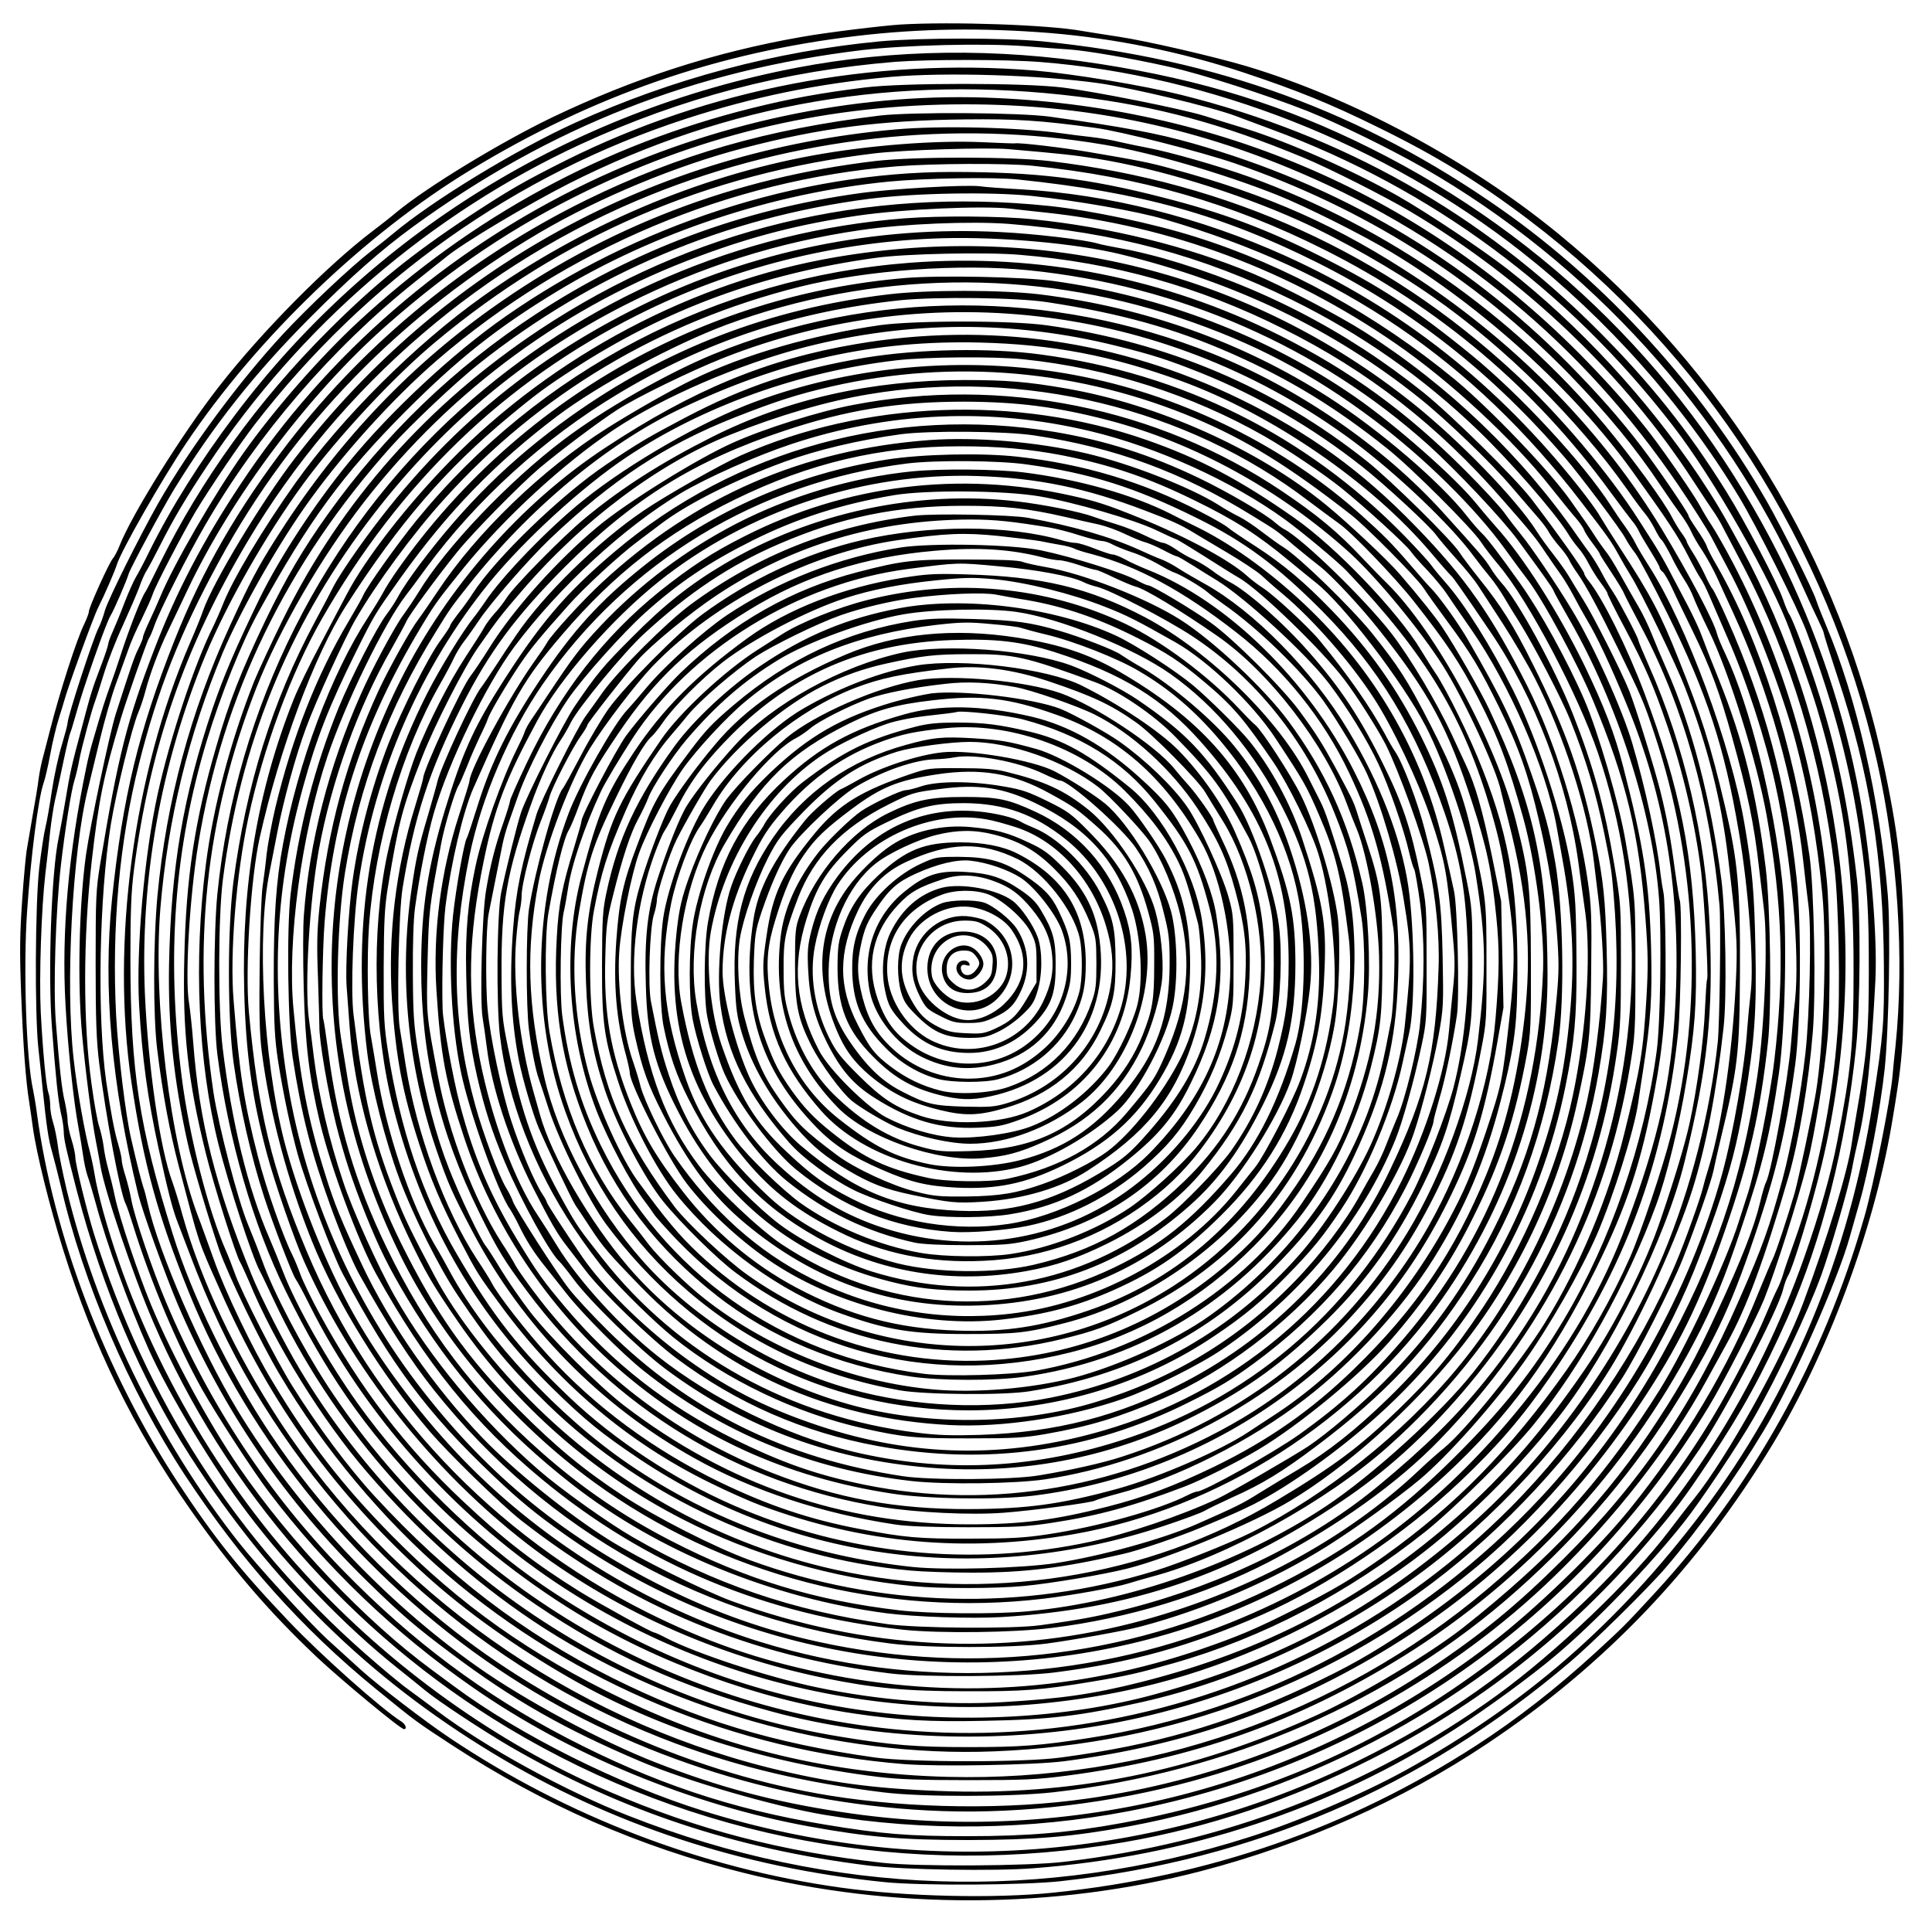 <?xml version="1.0" encoding="UTF-8" standalone="yes"?>
<svg version="1.0" xmlns="http://www.w3.org/2000/svg" width="100mm" height="100mm" viewBox="0 0 1000 1000" preserveAspectRatio="xMidYMid meet">
  <g transform="translate(0,1000) scale(0.1,-0.1)" fill="#000000" stroke="none">
    <path d="M4660 9873 c-94 -6 -390 -42 -510 -64 -453 -79 -872 -215 -1297 -419
-265 -128 -643 -358 -799 -487 -32 -27 -88 -71 -124 -98 -233 -176 -575 -521
-796 -805 -188 -240 -452 -663 -515 -824 -11 -28 -27 -58 -35 -67 -19 -21
-124 -253 -124 -274 0 -9 -11 -37 -23 -63 -39 -77 -129 -358 -177 -547 -11
-44 -27 -105 -35 -135 -9 -30 -20 -84 -25 -120 -4 -36 -18 -119 -30 -185 -11
-66 -25 -145 -30 -175 -6 -30 -17 -150 -25 -266 -12 -170 -14 -262 -6 -475 10
-272 24 -465 43 -579 5 -36 14 -92 18 -125 18 -133 87 -411 157 -634 156 -499
365 -925 656 -1341 213 -304 405 -529 659 -769 127 -119 431 -371 449 -371 17
0 9 25 -13 39 -102 64 -416 343 -583 519 -255 268 -384 430 -570 712 -380 578
-650 1285 -735 1925 -5 39 -14 90 -19 115 -35 154 -51 627 -31 920 20 293 58
586 85 665 8 22 24 90 35 150 11 61 31 144 44 185 13 41 26 84 29 95 16 61
149 429 175 480 35 70 87 190 97 223 21 70 230 436 358 627 366 546 928 1086
1477 1418 633 384 1276 606 1995 691 329 39 652 43 1000 15 337 -28 680 -98
1001 -204 279 -93 448 -161 699 -285 300 -147 518 -281 777 -477 913 -692
1549 -1680 1803 -2803 108 -481 143 -1023 96 -1475 -6 -55 -13 -122 -15 -150
-10 -123 -98 -566 -146 -733 -213 -741 -582 -1403 -1089 -1952 -154 -167 -159
-171 -301 -302 -203 -186 -408 -346 -620 -483 -660 -426 -1380 -677 -2185
-761 -307 -32 -772 -21 -1105 26 -715 100 -1416 369 -2020 773 -129 86 -375
275 -462 354 -46 42 -124 113 -175 159 -96 89 -361 378 -460 504 -417 532
-733 1181 -889 1826 -18 78 -39 177 -44 220 -6 44 -17 99 -25 123 -8 25 -15
63 -15 86 0 23 -4 55 -10 71 -12 38 -29 220 -39 414 -9 182 3 540 24 719 8 69
20 169 25 221 6 52 17 124 25 160 9 36 28 127 44 202 16 76 32 141 35 146 3 5
16 49 30 98 35 129 155 471 178 507 17 27 84 182 94 217 8 28 173 335 235 437
202 329 416 600 704 889 211 212 370 352 532 470 711 518 1458 811 2328 915
222 26 626 36 840 20 88 -7 192 -15 230 -17 95 -7 316 -45 513 -89 165 -36
507 -146 720 -230 162 -65 429 -196 602 -295 854 -490 1557 -1265 1953 -2150
36 -80 77 -168 91 -196 14 -29 26 -56 26 -62 0 -6 31 -104 69 -219 169 -507
239 -941 242 -1508 2 -291 -2 -343 -57 -698 -122 -791 -425 -1519 -886 -2127
-435 -575 -911 -989 -1533 -1333 -219 -121 -560 -267 -810 -346 -1069 -341
-2156 -304 -3210 110 -327 128 -740 354 -990 542 -45 34 -113 84 -151 112 -38
27 -139 111 -224 186 -663 582 -1135 1315 -1404 2174 -37 120 -96 360 -96 394
0 16 -9 58 -20 93 -11 34 -20 79 -20 98 0 19 -7 62 -14 95 -16 65 -28 173 -47
415 -14 177 -1 575 26 810 21 183 53 385 70 440 8 25 19 72 25 105 12 66 66
265 82 305 5 14 26 77 45 140 19 63 63 176 98 251 34 75 73 165 86 200 12 35
30 75 40 89 9 14 39 71 67 126 67 133 135 249 244 412 481 725 1155 1305 1933
1665 523 241 1053 380 1629 427 170 13 575 13 751 -1 878 -69 1782 -426 2490
-982 447 -352 837 -791 1125 -1267 94 -156 304 -575 351 -700 145 -391 228
-708 278 -1060 37 -261 44 -381 44 -695 0 -322 -10 -430 -63 -735 -10 -58 -21
-127 -25 -155 -19 -141 -127 -496 -252 -830 -103 -278 -396 -803 -563 -1010
-31 -38 -90 -115 -132 -170 -191 -253 -584 -628 -893 -852 -653 -472 -1410
-763 -2240 -860 -186 -22 -755 -25 -935 -5 -522 58 -959 171 -1420 370 -575
247 -1129 643 -1569 1123 -484 527 -860 1202 -1047 1879 -19 69 -39 154 -44
190 -6 36 -17 88 -24 115 -27 98 -68 330 -85 485 -43 381 -7 1068 74 1396 13
55 42 173 64 264 22 91 58 217 81 280 23 63 52 144 65 180 12 36 43 106 68
155 24 50 50 107 57 128 13 43 155 315 223 430 75 124 224 344 307 452 578
747 1347 1293 2230 1580 351 114 685 183 1060 217 283 25 775 10 1080 -33 172
-25 579 -122 705 -169 28 -11 113 -42 190 -71 824 -305 1527 -824 2075 -1534
211 -273 511 -800 607 -1065 104 -285 126 -353 163 -483 121 -433 165 -774
164 -1272 0 -388 -12 -507 -85 -885 -32 -167 -91 -373 -171 -600 -241 -683
-631 -1295 -1131 -1774 -379 -363 -731 -611 -1177 -830 -1056 -520 -2265 -612
-3390 -259 -438 137 -952 394 -1290 645 -14 10 -65 48 -115 85 -345 254 -730
659 -998 1049 -156 227 -345 575 -455 840 -64 153 -165 454 -187 559 -9 44
-25 109 -35 145 -10 36 -21 89 -24 119 -4 29 -14 73 -22 98 -9 25 -27 124 -40
221 -45 315 -44 760 1 1157 36 317 62 441 150 735 28 94 137 405 146 416 5 6
18 37 29 68 25 73 171 362 262 518 274 473 657 916 1082 1256 67 53 142 113
168 134 88 72 422 271 633 378 820 415 1700 566 2635 450 409 -50 746 -141
1167 -316 129 -53 422 -201 553 -279 590 -350 1109 -845 1468 -1400 46 -71 93
-141 103 -155 10 -14 32 -50 47 -80 16 -30 63 -120 105 -200 243 -464 406
-1000 472 -1560 22 -182 31 -653 16 -851 -27 -368 -109 -767 -223 -1084 -28
-77 -55 -156 -60 -175 -6 -19 -18 -51 -28 -70 -10 -19 -37 -80 -60 -135 -55
-132 -178 -370 -275 -531 -298 -493 -670 -904 -1142 -1261 -570 -432 -1199
-707 -1917 -839 -274 -50 -483 -68 -801 -68 -305 0 -440 11 -735 60 -483 80
-888 216 -1335 448 -429 223 -802 501 -1155 863 -387 395 -698 866 -920 1392
-71 167 -164 442 -180 530 -6 34 -20 89 -30 122 -11 34 -20 72 -20 84 0 13 -9
51 -19 86 -19 62 -38 165 -61 319 -48 339 -37 964 24 1335 29 175 108 496 141
575 13 30 30 83 39 118 23 86 68 207 115 305 22 45 66 139 99 208 228 484 630
1020 1034 1376 334 295 658 512 1033 694 623 302 1264 449 1961 449 613 0
1169 -113 1729 -352 807 -344 1467 -889 1964 -1622 71 -105 147 -225 169 -266
21 -41 60 -113 85 -161 123 -226 281 -633 352 -902 66 -250 110 -502 137 -782
25 -252 8 -787 -33 -1030 -18 -108 -90 -449 -110 -520 -32 -111 -100 -318
-115 -345 -7 -14 -40 -92 -74 -175 -154 -384 -385 -771 -665 -1117 -174 -215
-486 -517 -725 -700 -960 -737 -2167 -1049 -3355 -867 -355 54 -631 128 -960
256 -282 110 -678 322 -924 496 -489 345 -936 824 -1244 1332 -187 309 -405
811 -462 1063 -7 32 -17 71 -23 87 -10 31 -31 110 -63 250 -29 122 -67 439
-78 640 -23 458 17 900 119 1304 97 384 213 677 414 1046 382 704 948 1283
1661 1702 307 180 708 347 1055 437 394 103 702 143 1145 148 264 3 389 -5
675 -44 129 -17 548 -124 720 -183 668 -230 1243 -592 1726 -1086 203 -209
346 -382 484 -589 35 -52 81 -118 102 -146 20 -27 44 -67 53 -88 9 -21 34 -64
56 -96 21 -32 55 -93 75 -136 20 -44 58 -128 86 -188 183 -397 318 -879 362
-1287 9 -79 21 -186 28 -238 14 -122 5 -553 -17 -751 -24 -215 -73 -483 -119
-655 -69 -251 -101 -343 -223 -620 -237 -543 -509 -944 -912 -1345 -239 -238
-421 -387 -692 -568 -524 -348 -1135 -580 -1769 -671 -408 -59 -914 -53 -1335
15 -682 110 -1385 418 -1938 848 -370 288 -710 652 -960 1028 -210 315 -403
711 -502 1028 -175 556 -219 845 -220 1420 0 256 4 355 18 465 82 633 262
1155 590 1705 480 807 1222 1444 2087 1792 743 299 1569 391 2345 259 246 -41
616 -149 895 -260 152 -61 444 -207 596 -299 467 -281 943 -714 1240 -1127
187 -260 240 -340 296 -450 22 -44 49 -92 59 -107 11 -14 32 -57 48 -95 16
-37 57 -131 90 -208 101 -229 197 -524 250 -765 84 -382 128 -876 102 -1119
-6 -47 -15 -149 -21 -226 -16 -191 -101 -660 -129 -714 -6 -10 -20 -58 -31
-105 -29 -124 -96 -297 -222 -566 -113 -244 -180 -366 -306 -559 -258 -399
-569 -729 -1012 -1078 -172 -134 -522 -344 -751 -449 -645 -295 -1275 -421
-1959 -394 -346 13 -575 45 -875 119 -1037 259 -1955 908 -2538 1796 -227 347
-407 728 -501 1061 -18 66 -42 144 -53 174 -65 173 -126 595 -143 976 -25 592
82 1189 312 1749 115 277 316 630 511 895 179 243 467 552 682 731 657 549
1406 871 2270 975 150 18 584 32 695 22 270 -23 349 -32 460 -50 313 -50 719
-174 1040 -318 217 -97 493 -254 696 -396 371 -258 750 -634 1006 -997 39 -56
82 -113 94 -127 12 -14 34 -48 49 -77 14 -29 30 -55 36 -58 5 -4 26 -39 46
-78 19 -40 51 -97 70 -126 20 -30 41 -72 48 -92 8 -21 43 -99 80 -174 104
-212 249 -678 299 -955 82 -464 93 -814 40 -1267 -23 -198 -102 -591 -143
-708 -5 -16 -24 -74 -41 -128 -66 -211 -278 -660 -409 -870 -264 -420 -528
-725 -896 -1035 -771 -649 -1768 -995 -2789 -969 -599 15 -1151 147 -1681 402
-479 230 -840 485 -1199 849 -253 257 -427 481 -616 796 -104 171 -244 464
-303 630 -31 85 -67 187 -82 225 -145 380 -234 1107 -195 1592 38 460 145 898
323 1325 88 208 265 524 421 748 183 262 453 563 691 768 669 576 1510 931
2375 1001 185 15 572 17 705 3 556 -57 1028 -193 1505 -432 596 -298 1094
-719 1485 -1256 48 -65 98 -132 112 -149 14 -16 30 -41 36 -55 6 -14 33 -59
59 -101 26 -42 48 -81 48 -86 0 -6 7 -17 17 -24 9 -8 31 -47 49 -86 18 -40 67
-141 108 -225 90 -185 139 -318 201 -543 80 -287 114 -449 139 -671 9 -76 21
-175 26 -219 21 -172 4 -610 -35 -870 -80 -539 -221 -949 -492 -1439 -316
-570 -753 -1043 -1308 -1415 -197 -132 -320 -202 -535 -302 -423 -197 -784
-301 -1270 -366 -191 -26 -777 -25 -960 0 -527 74 -928 196 -1364 414 -460
231 -849 528 -1227 939 -133 144 -295 361 -427 572 -83 133 -259 477 -295 577
-14 39 -35 93 -47 120 -92 209 -190 590 -229 897 -81 627 -39 1188 130 1746
71 235 182 511 267 664 262 476 436 712 761 1039 276 276 476 434 786 622 506
306 1117 508 1715 567 186 18 541 24 668 11 637 -66 1056 -183 1550 -430 493
-247 908 -574 1283 -1011 77 -89 293 -377 313 -418 10 -19 33 -54 52 -78 18
-25 92 -163 163 -307 205 -413 297 -693 371 -1132 50 -288 79 -689 62 -828 -6
-51 -14 -135 -18 -187 -12 -194 -72 -543 -130 -755 -168 -608 -506 -1212 -938
-1675 -625 -669 -1443 -1106 -2334 -1245 -252 -40 -361 -48 -627 -48 -274 0
-400 10 -666 54 -600 98 -1178 337 -1678 693 -444 316 -836 738 -1113 1198
-78 128 -211 388 -255 498 -188 460 -272 794 -303 1205 -6 77 -16 170 -22 207
-21 129 3 542 48 818 126 772 458 1455 999 2059 102 114 334 333 455 429 590
468 1274 757 2020 853 238 30 621 37 840 15 228 -24 546 -79 687 -121 909
-264 1595 -730 2158 -1464 133 -173 155 -203 192 -271 20 -36 47 -83 61 -105
56 -88 236 -459 286 -590 115 -299 185 -577 220 -870 44 -370 49 -439 43 -594
-14 -379 -70 -774 -142 -1011 -13 -41 -26 -88 -30 -105 -12 -53 -94 -283 -141
-393 -191 -450 -504 -912 -859 -1268 -548 -549 -1251 -927 -2015 -1083 -372
-77 -752 -99 -1125 -66 -1216 107 -2308 760 -2978 1780 -135 207 -283 489
-340 650 -14 39 -46 121 -72 184 -54 129 -153 510 -180 686 -112 759 -42 1420
222 2095 118 301 337 679 560 965 454 582 1045 1015 1732 1269 281 105 527
167 822 210 235 34 639 52 789 36 41 -5 122 -14 180 -20 650 -69 1265 -299
1815 -679 280 -193 603 -492 800 -741 55 -69 114 -142 133 -163 18 -21 37 -48
41 -60 5 -13 25 -44 45 -70 20 -26 36 -50 36 -53 0 -4 26 -45 58 -93 31 -47
62 -97 67 -111 6 -14 46 -92 90 -175 219 -412 356 -901 405 -1440 8 -87 1
-615 -9 -710 -40 -369 -140 -758 -282 -1099 -218 -520 -589 -1040 -999 -1400
-499 -438 -982 -697 -1630 -875 -461 -127 -1030 -156 -1540 -80 -583 87 -1124
300 -1625 640 -350 238 -712 593 -963 944 -154 216 -319 506 -386 680 -19 50
-51 128 -71 175 -112 257 -196 600 -243 990 -24 201 -23 678 2 870 90 694 333
1294 747 1845 365 486 810 861 1337 1128 389 197 789 324 1217 386 223 33 573
47 768 32 550 -44 996 -163 1462 -392 360 -177 677 -399 969 -680 164 -158
393 -421 460 -528 15 -25 41 -61 57 -79 16 -18 40 -55 54 -83 14 -27 41 -70
60 -95 19 -25 35 -50 35 -55 0 -6 40 -87 90 -180 105 -197 149 -299 219 -503
83 -241 145 -510 176 -758 16 -132 39 -544 31 -557 -3 -4 -7 -72 -11 -152 -6
-160 -40 -411 -80 -594 -25 -111 -72 -269 -147 -490 -82 -245 -239 -556 -396
-785 -214 -312 -414 -543 -652 -754 -485 -429 -1005 -701 -1643 -862 -249 -63
-412 -86 -713 -104 -301 -18 -645 9 -964 76 -251 52 -628 176 -780 255 -30 16
-59 29 -63 29 -14 0 -282 148 -386 212 -236 147 -397 272 -607 470 -299 281
-529 582 -738 964 -42 77 -87 170 -100 205 -13 36 -32 82 -43 104 -48 95 -135
343 -177 505 -73 283 -96 429 -127 813 -20 242 13 648 77 947 78 362 220 746
379 1025 407 710 946 1229 1636 1575 489 246 1028 381 1579 397 302 8 689 -27
920 -83 597 -146 1102 -389 1545 -743 138 -110 373 -336 478 -460 40 -46 96
-112 125 -145 30 -33 61 -74 69 -91 9 -16 34 -50 56 -75 22 -25 44 -56 50 -70
6 -14 26 -46 44 -71 41 -58 112 -190 207 -384 126 -259 134 -277 190 -446 223
-669 254 -1410 85 -2074 -41 -164 -157 -508 -213 -635 -91 -205 -211 -417
-330 -585 -290 -409 -569 -693 -938 -957 -171 -121 -264 -177 -473 -281 -196
-99 -287 -137 -475 -202 -640 -220 -1304 -262 -1963 -125 -334 69 -603 163
-906 314 -798 400 -1425 1063 -1762 1866 -183 434 -253 724 -301 1245 -20 220
9 687 56 898 102 458 283 946 448 1203 274 427 514 705 843 978 141 117 194
156 335 247 476 309 979 494 1560 574 154 22 578 31 749 16 484 -40 932 -166
1362 -382 441 -220 801 -501 1137 -886 153 -174 173 -200 225 -278 26 -38 60
-88 77 -111 16 -22 46 -72 66 -110 20 -38 51 -94 70 -126 47 -77 120 -231 199
-423 206 -495 288 -1000 256 -1575 -21 -389 -86 -682 -251 -1124 -123 -333
-302 -641 -544 -940 -419 -519 -904 -881 -1506 -1124 -769 -310 -1638 -346
-2433 -101 -590 182 -1157 535 -1576 982 -202 215 -394 474 -526 707 -145 256
-293 626 -366 912 -107 427 -141 1057 -74 1383 8 39 26 133 41 210 31 161 95
396 149 540 51 139 200 464 256 560 105 182 299 446 457 620 491 545 1115 918
1839 1100 347 87 830 122 1188 86 779 -79 1503 -396 2070 -906 143 -129 381
-381 460 -489 134 -183 177 -243 185 -261 4 -12 43 -81 85 -155 247 -430 429
-997 462 -1440 14 -179 7 -655 -12 -790 -64 -479 -238 -982 -479 -1388 -161
-268 -313 -461 -565 -712 -286 -285 -541 -471 -886 -647 -755 -385 -1583 -492
-2410 -311 -271 59 -530 150 -788 278 -521 259 -913 577 -1259 1022 -357 457
-603 1016 -697 1580 -91 544 -66 1030 80 1553 68 246 133 412 271 690 98 197
97 195 232 385 242 339 488 593 811 837 215 162 604 371 875 472 756 279 1582
292 2343 37 383 -128 688 -288 1012 -532 258 -194 520 -452 675 -666 41 -57
91 -125 113 -153 82 -106 264 -442 342 -630 173 -414 239 -692 272 -1130 14
-185 14 -250 5 -410 -17 -276 -30 -359 -114 -699 -81 -331 -234 -696 -413
-985 -128 -207 -410 -556 -522 -647 -26 -21 -82 -70 -123 -109 -384 -365 -912
-647 -1485 -795 -683 -175 -1383 -138 -2075 112 -143 52 -487 223 -640 319
-210 132 -487 355 -651 525 -250 260 -484 596 -626 899 -107 228 -140 307
-191 471 -88 279 -130 495 -163 852 -33 352 41 904 175 1304 94 280 295 692
408 838 15 19 62 82 104 140 260 354 612 673 994 902 454 273 919 426 1460
484 185 19 606 14 760 -10 381 -58 663 -137 955 -266 299 -132 540 -279 807
-493 122 -97 436 -410 484 -483 18 -28 60 -82 93 -121 154 -184 410 -669 513
-973 242 -718 232 -1501 -29 -2245 -132 -377 -312 -700 -559 -1005 -149 -184
-307 -339 -544 -536 -344 -286 -803 -512 -1295 -639 -161 -41 -249 -58 -460
-87 -142 -20 -640 -16 -795 6 -488 69 -897 209 -1315 450 -125 72 -371 247
-484 345 -292 253 -568 585 -748 902 -85 150 -220 448 -267 593 -75 224 -126
445 -151 641 -7 61 -19 151 -26 200 -23 175 2 601 51 875 65 356 203 740 377
1043 35 62 70 126 77 142 14 32 159 230 260 355 82 102 322 346 426 435 102
86 307 241 405 304 97 63 378 200 546 267 1092 432 2322 270 3265 -431 226
-168 509 -438 622 -594 26 -35 64 -83 84 -107 21 -25 52 -70 71 -102 18 -31
56 -93 84 -137 75 -120 217 -393 259 -498 84 -211 133 -375 178 -592 34 -169
37 -186 48 -315 45 -525 -9 -988 -170 -1460 -121 -355 -323 -720 -558 -1015
-171 -214 -518 -529 -759 -690 -437 -291 -1020 -496 -1544 -545 -168 -16 -514
-13 -666 5 -437 51 -796 161 -1182 360 -247 127 -463 275 -668 456 -351 309
-600 639 -805 1064 -160 331 -252 639 -300 1005 -12 90 -24 168 -26 172 -10
15 -5 362 6 503 43 542 187 996 470 1480 98 166 102 172 251 357 209 257 510
535 772 711 253 170 654 343 997 431 534 136 1073 139 1608 6 186 -46 264 -71
435 -139 297 -119 579 -282 836 -485 115 -90 356 -313 385 -356 14 -19 61 -75
106 -125 45 -49 93 -109 108 -132 15 -23 73 -113 130 -200 56 -87 132 -215
167 -285 149 -292 274 -682 305 -948 6 -52 15 -126 20 -165 18 -135 32 -361
27 -435 -15 -233 -47 -479 -83 -640 -112 -500 -357 -1004 -673 -1384 -276
-333 -678 -654 -1062 -847 -112 -56 -373 -160 -499 -199 -686 -212 -1429 -192
-2102 56 -180 66 -482 220 -653 332 -201 132 -348 253 -540 446 -269 269 -431
500 -613 869 -130 264 -226 557 -270 827 -11 69 -28 171 -37 228 -30 183 -19
610 21 857 72 446 224 850 470 1245 73 119 79 127 170 242 311 394 714 730
1094 911 524 251 1005 357 1550 344 375 -9 681 -67 1041 -198 471 -171 987
-525 1295 -889 53 -63 101 -117 105 -120 9 -6 58 -76 207 -296 226 -334 395
-777 451 -1184 11 -80 27 -200 37 -268 30 -227 4 -615 -65 -942 -76 -363 -253
-779 -467 -1100 -149 -223 -253 -349 -435 -525 -201 -194 -333 -293 -629 -470
-670 -402 -1506 -533 -2290 -359 -577 129 -1104 416 -1538 838 -219 214 -422
473 -532 681 -123 231 -155 297 -203 420 -117 298 -163 494 -217 932 -16 127
-2 495 26 685 83 570 321 1115 679 1555 180 220 480 495 710 648 395 263 891
441 1395 500 155 18 507 21 660 5 439 -46 868 -183 1245 -398 117 -67 307
-195 399 -269 120 -97 333 -291 358 -327 12 -17 52 -63 89 -101 36 -39 79 -91
95 -115 16 -24 73 -108 127 -185 199 -285 388 -719 443 -1018 8 -45 21 -118
29 -162 55 -300 67 -544 40 -824 -27 -291 -72 -498 -168 -773 -160 -457 -424
-870 -774 -1208 -167 -162 -309 -274 -460 -364 -62 -37 -154 -92 -205 -124
-89 -56 -120 -71 -324 -161 -175 -77 -497 -166 -732 -202 -172 -26 -566 -37
-734 -20 -538 56 -1043 238 -1474 533 -363 248 -737 650 -921 988 -22 41 -61
111 -87 154 -125 217 -249 587 -295 886 -12 74 -26 158 -31 185 -17 83 -22
411 -10 573 31 433 169 902 366 1248 31 54 64 117 74 139 10 22 33 60 51 84
19 24 54 74 79 111 59 89 254 313 367 421 322 306 596 486 955 628 216 85 325
120 503 161 632 144 1286 86 1885 -167 264 -112 481 -246 801 -496 78 -60 343
-328 376 -379 15 -24 73 -104 127 -178 122 -165 166 -239 266 -442 100 -204
151 -347 206 -586 53 -225 82 -417 96 -627 8 -130 7 -178 -12 -360 -46 -450
-136 -768 -325 -1140 -150 -296 -323 -536 -558 -774 -115 -116 -295 -270 -397
-338 -81 -53 -407 -242 -472 -272 -190 -88 -461 -179 -654 -221 -615 -133
-1266 -66 -1851 190 -304 133 -615 338 -846 558 -259 247 -393 416 -585 745
-174 298 -291 643 -354 1047 -20 128 -23 178 -22 435 1 241 5 311 22 415 56
338 73 405 176 669 64 165 216 463 290 569 102 146 118 167 225 291 315 367
709 662 1081 811 248 99 499 173 715 209 797 135 1648 -71 2278 -552 56 -42
127 -95 158 -117 65 -45 286 -275 386 -401 174 -221 242 -324 332 -499 109
-212 157 -342 237 -630 62 -228 108 -583 101 -778 -27 -742 -269 -1381 -723
-1912 -177 -207 -324 -341 -541 -496 -131 -93 -490 -294 -526 -294 -7 0 -31
-9 -52 -20 -145 -74 -463 -163 -725 -202 -119 -18 -192 -22 -400 -22 -266 -1
-340 6 -570 50 -258 49 -475 122 -725 243 -341 165 -646 390 -888 656 -111
121 -260 312 -291 373 -9 18 -44 74 -78 125 -165 252 -312 651 -368 1002 -11
72 -25 159 -31 195 -16 96 -6 598 15 725 60 367 137 603 306 940 140 278 278
464 534 721 353 352 671 550 1135 704 322 108 590 151 931 151 279 -1 481 -27
746 -96 448 -117 890 -360 1252 -688 139 -127 364 -399 480 -582 108 -170 279
-539 301 -650 5 -22 23 -94 40 -160 97 -378 121 -676 81 -1020 -35 -305 -97
-560 -197 -805 -162 -396 -364 -694 -684 -1005 -220 -214 -444 -370 -723 -506
-209 -101 -364 -159 -556 -208 -271 -69 -442 -91 -713 -91 -654 0 -1252 205
-1788 616 -131 101 -383 352 -485 484 -45 58 -112 155 -149 215 -37 61 -73
117 -80 125 -26 30 -136 260 -191 401 -66 167 -124 386 -160 608 -22 134 -26
191 -27 401 -1 154 3 280 11 340 23 169 63 372 97 490 76 264 270 664 417 862
230 308 568 620 863 796 135 80 389 193 570 253 504 168 1034 191 1550 67 343
-82 734 -259 1006 -457 86 -62 278 -222 320 -267 414 -436 606 -757 749 -1249
41 -144 55 -210 81 -385 41 -278 43 -391 13 -670 -38 -340 -41 -353 -124 -602
-73 -215 -112 -306 -195 -459 -225 -414 -553 -779 -905 -1007 -47 -31 -103
-67 -125 -82 -143 -96 -466 -236 -678 -295 -295 -81 -470 -105 -771 -106 -379
-1 -682 55 -1021 188 -479 189 -893 499 -1205 902 -52 67 -105 142 -120 168
-14 27 -47 81 -73 120 -142 221 -274 565 -330 863 -62 328 -60 312 -54 593 7
268 7 271 71 613 16 87 70 267 90 299 7 11 27 58 46 105 18 47 48 114 65 150
18 36 36 76 40 89 10 32 93 173 166 282 54 80 101 138 253 308 78 88 263 259
356 328 41 31 100 75 130 98 137 102 377 222 631 315 167 61 386 113 599 142
146 20 547 17 695 -6 418 -63 760 -189 1125 -414 135 -83 124 -75 221 -158 46
-38 105 -86 130 -105 59 -45 211 -207 308 -330 260 -328 355 -505 480 -890 77
-237 101 -350 126 -596 17 -168 16 -287 -4 -523 -28 -339 -159 -744 -347
-1077 -230 -406 -578 -764 -966 -995 -605 -358 -1288 -478 -1953 -343 -249 51
-428 114 -675 236 -350 174 -632 395 -875 684 -118 140 -145 179 -249 350
-142 235 -226 434 -296 700 -36 136 -86 415 -89 490 -5 153 3 441 15 535 29
228 91 490 144 610 208 471 261 563 462 798 267 312 539 524 893 697 386 189
751 275 1165 275 202 0 355 -14 524 -46 254 -50 448 -115 693 -236 203 -99
325 -177 488 -313 53 -44 114 -93 135 -110 143 -112 449 -512 569 -743 101
-194 229 -573 259 -767 54 -341 56 -486 12 -858 -35 -288 -185 -700 -363 -993
-336 -555 -852 -961 -1477 -1163 -104 -34 -265 -70 -435 -98 -139 -23 -561
-25 -700 -4 -609 91 -1112 340 -1531 756 -78 77 -167 173 -198 213 -66 84
-280 418 -291 453 -4 13 -20 46 -36 72 -36 59 -120 283 -159 426 -118 426
-127 816 -30 1291 61 299 206 638 380 890 438 634 1116 1044 1885 1141 144 18
474 16 620 -5 327 -45 561 -119 879 -277 246 -121 417 -248 646 -478 296 -297
490 -617 639 -1053 81 -238 110 -409 118 -698 7 -244 -20 -510 -73 -716 -35
-135 -147 -422 -215 -553 -328 -627 -855 -1071 -1518 -1280 -461 -146 -916
-164 -1375 -55 -342 82 -729 271 -1011 494 -194 153 -413 394 -521 571 -31 51
-75 120 -97 153 -124 183 -243 504 -304 816 -66 341 -60 631 21 1025 56 273
114 424 276 723 119 221 387 528 630 722 458 366 1064 566 1650 546 311 -10
561 -62 865 -178 135 -51 186 -74 245 -110 19 -12 99 -59 178 -106 78 -46 159
-100 180 -119 20 -19 71 -64 112 -98 157 -132 350 -352 470 -537 97 -148 231
-431 294 -618 77 -232 86 -280 117 -630 10 -106 10 -160 0 -255 -7 -66 -16
-165 -21 -220 -19 -207 -116 -517 -246 -779 -314 -632 -869 -1096 -1545 -1291
-502 -146 -982 -137 -1469 25 -284 94 -499 206 -725 375 -199 150 -393 343
-501 499 -90 131 -184 276 -184 284 0 4 -10 23 -23 42 -41 62 -113 232 -160
376 -50 151 -110 434 -123 579 -12 121 -9 425 5 494 6 31 22 112 36 181 14 69
30 150 36 180 6 30 20 80 31 110 11 30 32 92 48 136 47 136 167 369 261 507
74 108 284 343 399 446 175 157 327 259 556 374 229 114 459 188 731 234 168
28 570 25 753 -6 177 -30 489 -120 604 -175 50 -24 98 -46 106 -48 8 -3 74
-43 145 -88 72 -46 150 -95 175 -109 104 -58 434 -377 547 -527 66 -86 175
-259 216 -339 67 -134 196 -490 222 -615 37 -177 57 -380 51 -540 -14 -440
-66 -657 -251 -1045 -224 -471 -595 -854 -1065 -1099 -340 -176 -664 -260
-1060 -273 -142 -4 -217 -2 -320 11 -658 81 -1237 400 -1631 901 -121 154
-131 167 -196 283 -158 283 -220 455 -294 812 -30 147 -32 168 -33 385 -2 356
27 521 152 870 47 133 110 269 152 331 17 25 42 68 55 95 40 79 274 362 378
458 234 215 446 356 698 465 322 139 608 198 959 198 209 0 330 -13 525 -58
61 -14 138 -32 173 -39 35 -8 96 -30 135 -49 40 -19 86 -38 102 -42 17 -4 59
-22 94 -40 35 -19 68 -34 73 -34 5 0 41 -21 81 -46 40 -25 95 -60 124 -77 146
-89 468 -385 582 -535 96 -127 199 -294 256 -417 54 -114 132 -339 159 -458 9
-38 20 -77 26 -86 5 -10 19 -92 31 -181 23 -178 23 -390 -1 -619 -13 -131 -77
-392 -120 -490 -15 -36 -40 -97 -55 -136 -14 -38 -43 -99 -64 -135 -21 -36
-53 -92 -71 -125 -75 -138 -206 -311 -340 -449 -289 -297 -632 -504 -1035
-625 -376 -113 -840 -121 -1229 -21 -452 117 -898 389 -1185 724 -201 236
-396 571 -456 786 -7 25 -22 79 -34 120 -71 250 -107 565 -90 779 5 64 13 134
19 156 5 22 10 58 10 80 0 61 56 276 99 384 21 53 41 110 45 126 11 45 118
254 160 312 20 28 36 55 36 60 0 10 187 249 264 339 65 75 274 246 407 334
394 261 831 390 1313 391 125 0 218 -10 411 -42 33 -6 102 -23 153 -40 51 -16
102 -29 115 -29 12 0 38 -8 57 -19 19 -10 64 -28 100 -40 36 -11 96 -39 133
-60 37 -22 77 -43 89 -46 30 -10 137 -73 168 -100 14 -12 50 -39 80 -60 179
-124 408 -347 521 -504 74 -105 190 -298 225 -377 74 -165 158 -452 189 -647
42 -255 42 -313 6 -657 -19 -176 -94 -436 -179 -622 -80 -173 -243 -423 -367
-563 -340 -385 -781 -638 -1285 -739 -324 -65 -708 -49 -1041 45 -400 112
-803 360 -1070 660 -243 273 -439 637 -512 954 -86 369 -95 663 -30 1005 38
199 165 531 266 696 76 123 239 336 326 427 321 332 812 585 1267 651 245 36
345 40 522 22 92 -10 190 -22 217 -27 28 -6 73 -14 101 -19 28 -4 60 -13 71
-18 10 -6 53 -20 94 -30 239 -64 469 -188 744 -402 247 -191 457 -452 588
-730 120 -254 173 -441 229 -805 12 -82 4 -391 -12 -480 -40 -210 -57 -284
-95 -400 -142 -434 -450 -845 -845 -1126 -175 -125 -476 -261 -702 -320 -220
-56 -503 -80 -724 -61 -420 37 -855 209 -1186 469 -95 74 -239 215 -289 280
-24 32 -69 90 -100 128 -211 264 -349 587 -415 975 -23 130 -26 494 -6 610 39
223 80 392 107 435 7 11 30 65 50 120 53 143 84 200 209 384 186 275 367 446
672 633 286 176 597 276 961 307 222 20 395 9 564 -35 30 -8 68 -14 83 -14 15
0 61 -11 102 -25 41 -14 80 -25 87 -25 7 0 49 -18 94 -40 45 -21 94 -42 110
-46 46 -10 233 -123 423 -255 268 -186 557 -560 671 -869 15 -41 39 -102 53
-135 52 -126 108 -443 114 -650 8 -305 -38 -551 -160 -860 -53 -135 -95 -209
-241 -425 -296 -438 -816 -765 -1377 -865 -129 -22 -448 -31 -576 -16 -737 90
-1353 526 -1675 1184 -105 215 -165 419 -199 672 -14 106 -9 467 8 535 6 25
15 77 21 115 18 126 85 323 172 510 20 43 98 173 164 275 298 458 856 801
1425 875 260 34 254 34 469 14 200 -18 376 -51 439 -82 15 -8 47 -19 72 -25
69 -17 361 -169 490 -254 325 -214 584 -535 736 -913 75 -186 96 -267 141
-545 20 -124 19 -397 -3 -534 -50 -315 -157 -589 -333 -848 -115 -169 -204
-274 -333 -388 -348 -309 -772 -488 -1228 -519 -565 -39 -1122 162 -1537 553
-98 92 -168 176 -312 373 -83 112 -208 390 -255 563 -76 284 -93 570 -50 825
45 265 72 349 190 592 89 185 153 293 189 323 9 8 35 40 57 72 51 76 200 226
308 310 153 119 438 268 635 332 135 44 290 74 469 92 145 15 190 16 301 6
162 -15 401 -74 575 -143 111 -43 167 -72 365 -184 168 -96 398 -316 516 -495
151 -229 161 -247 227 -400 87 -202 113 -310 153 -634 14 -112 7 -280 -16
-438 -81 -544 -417 -1058 -890 -1363 -675 -436 -1545 -413 -2207 57 -108 76
-313 269 -375 350 -246 329 -354 567 -419 928 -26 140 -26 470 0 605 38 202
69 299 165 520 73 166 149 292 243 400 15 17 50 58 78 93 63 77 241 230 352
304 91 59 319 171 438 213 111 39 258 74 378 90 167 22 363 30 429 17 32 -6
101 -19 153 -27 199 -34 379 -96 585 -201 146 -74 214 -119 333 -219 151 -126
208 -193 363 -420 76 -112 199 -362 233 -475 65 -209 101 -579 77 -776 -33
-266 -106 -493 -226 -701 -255 -441 -602 -736 -1044 -887 -243 -83 -428 -112
-679 -103 -307 10 -559 78 -835 225 -219 117 -423 289 -579 490 -141 181 -206
291 -276 467 -103 261 -137 462 -129 749 4 163 8 195 40 321 48 194 90 322
131 397 19 35 42 83 51 107 20 56 127 219 201 306 153 178 294 301 475 411
149 91 451 201 644 234 151 27 445 33 584 13 224 -31 611 -188 800 -322 233
-165 433 -405 579 -691 132 -259 179 -457 189 -790 7 -226 -25 -430 -97 -622
-40 -109 -188 -393 -232 -448 -24 -30 -71 -88 -103 -129 -269 -335 -724 -581
-1168 -631 -358 -41 -711 22 -1032 185 -274 138 -506 346 -703 629 -57 82
-156 287 -176 361 -8 33 -26 92 -40 132 -52 152 -82 393 -71 563 8 131 64 409
103 515 40 111 159 339 227 436 70 99 225 267 324 349 269 224 581 349 991
396 124 14 164 15 279 4 74 -6 144 -15 156 -20 12 -4 69 -20 128 -34 144 -34
373 -124 483 -190 156 -91 290 -206 417 -356 227 -269 376 -580 416 -870 33
-234 22 -544 -24 -703 -85 -293 -194 -513 -334 -676 -210 -243 -364 -366 -605
-482 -563 -271 -1199 -226 -1722 122 -116 78 -337 287 -425 404 -171 225 -265
474 -325 855 -34 216 3 512 94 760 19 52 42 106 52 120 10 14 40 70 68 125 66
133 148 241 285 378 314 311 680 468 1132 484 233 8 359 -7 536 -63 348 -112
555 -239 754 -463 320 -360 455 -697 455 -1138 0 -186 -12 -279 -56 -452 -51
-197 -130 -369 -243 -529 -62 -86 -247 -278 -334 -345 -446 -344 -993 -444
-1526 -278 -139 44 -358 155 -476 244 -102 76 -288 260 -361 358 -94 125 -161
258 -214 421 -36 109 -52 176 -91 376 -16 84 -6 378 15 446 9 27 16 62 16 78
0 37 65 238 100 308 41 84 149 271 178 310 138 185 378 388 580 489 103 52
210 90 327 116 186 41 253 49 435 49 229 1 285 -12 646 -144 125 -46 307 -170
418 -284 194 -199 241 -263 379 -520 33 -61 78 -205 108 -341 19 -86 22 -129
22 -315 -1 -243 -15 -337 -79 -521 -83 -240 -204 -429 -385 -604 -239 -230
-470 -359 -777 -431 -201 -47 -501 -44 -707 7 -243 61 -512 200 -666 345 -230
215 -353 390 -430 612 -118 338 -139 590 -75 907 29 140 101 332 151 400 12
17 41 64 65 105 146 252 440 495 735 609 133 51 243 74 481 101 160 19 332 -3
521 -66 226 -76 323 -121 453 -213 81 -56 322 -300 358 -361 15 -25 56 -93 93
-152 131 -212 211 -548 194 -818 -20 -318 -146 -646 -334 -870 -76 -91 -250
-248 -345 -312 -177 -118 -411 -209 -617 -239 -118 -17 -344 -15 -463 6 -212
36 -454 137 -624 259 -94 68 -270 239 -334 324 -140 187 -223 396 -282 714
-43 232 14 580 134 818 110 217 335 486 461 550 21 11 54 34 73 50 41 36 200
117 306 155 80 28 220 56 389 75 113 14 233 8 365 -16 84 -15 323 -98 411
-142 194 -97 399 -284 533 -486 108 -164 150 -257 196 -427 48 -178 60 -283
52 -444 -9 -200 -50 -364 -136 -550 -83 -180 -235 -369 -414 -512 -368 -297
-858 -386 -1316 -241 -205 65 -378 168 -551 328 -227 208 -363 480 -425 845
-43 256 18 595 147 817 189 325 342 473 644 623 142 70 245 99 430 120 252 30
398 13 644 -75 316 -112 552 -318 743 -648 100 -172 165 -470 155 -710 -14
-348 -145 -633 -418 -912 -170 -173 -478 -327 -729 -365 -271 -41 -568 7 -810
130 -139 71 -206 119 -334 239 -168 156 -249 288 -342 559 -57 167 -82 431
-55 582 66 370 289 725 576 916 80 54 241 131 340 164 50 16 130 32 213 41 74
8 137 16 141 18 18 11 266 -16 347 -38 296 -79 514 -215 680 -423 173 -216
219 -304 283 -548 57 -218 49 -440 -25 -685 -48 -158 -140 -310 -289 -480 -99
-113 -133 -141 -260 -216 -248 -147 -455 -202 -720 -191 -326 13 -543 102
-822 339 -98 84 -208 230 -264 353 -73 162 -139 420 -139 546 0 185 50 378
151 584 57 117 83 157 157 243 152 176 320 294 524 367 105 37 163 49 323 66
325 33 702 -99 929 -326 130 -130 218 -248 277 -370 33 -70 50 -123 100 -315
5 -19 12 -91 15 -160 10 -194 -28 -385 -106 -539 -91 -181 -255 -389 -380
-482 -70 -52 -220 -128 -332 -167 -136 -48 -225 -63 -397 -65 -140 -1 -167 1
-265 26 -122 31 -313 120 -405 189 -169 127 -206 163 -295 288 -88 123 -128
215 -183 425 -31 119 -41 292 -24 404 17 106 83 296 146 420 49 95 67 119 182
238 167 171 294 252 489 313 76 23 273 50 374 50 208 0 487 -97 664 -233 55
-42 225 -222 266 -282 62 -90 127 -245 159 -380 59 -249 37 -461 -75 -720 -56
-129 -66 -143 -202 -305 -144 -170 -351 -285 -617 -341 -90 -19 -314 -17 -410
4 -216 47 -331 101 -500 236 -94 75 -144 128 -209 219 -64 92 -87 136 -130
250 -53 140 -69 247 -64 419 5 135 8 157 40 253 49 144 100 259 147 329 54 78
255 268 340 318 139 83 309 142 416 143 28 1 70 5 95 10 104 20 328 -21 461
-85 40 -19 78 -35 85 -35 46 0 323 -245 393 -349 68 -100 111 -198 143 -329
29 -114 32 -142 32 -272 -1 -279 -67 -463 -240 -670 -157 -187 -314 -288 -534
-345 -141 -36 -348 -45 -469 -21 -180 37 -285 89 -470 235 -202 160 -332 404
-361 681 -15 133 -7 219 32 345 47 156 91 257 149 340 59 86 113 137 248 238
152 113 237 148 441 179 226 34 396 5 582 -98 129 -71 143 -81 250 -176 135
-121 206 -240 260 -434 31 -113 33 -127 32 -284 0 -176 -9 -228 -60 -358 -41
-103 -100 -196 -182 -286 -198 -216 -399 -305 -713 -314 -143 -4 -163 -2 -252
22 -163 43 -306 129 -452 272 -105 103 -187 248 -232 412 -23 83 -27 117 -27
237 -1 150 7 189 74 366 80 210 229 365 467 484 122 61 131 64 267 81 199 27
326 8 491 -71 268 -128 416 -291 504 -551 47 -141 60 -374 27 -499 -24 -91
-96 -244 -148 -315 -100 -133 -256 -254 -401 -310 -98 -38 -285 -64 -402 -57
-105 7 -239 47 -349 104 -101 54 -298 249 -348 348 -121 234 -139 437 -63 680
49 158 97 239 210 352 82 83 102 97 205 147 162 79 244 99 400 99 206 -1 364
-57 527 -188 259 -207 377 -575 282 -880 -73 -238 -243 -426 -477 -529 -143
-63 -405 -73 -556 -22 -134 45 -200 89 -322 210 -95 95 -117 123 -153 196 -76
156 -102 322 -73 473 20 107 71 246 117 317 157 244 487 390 771 339 32 -5
101 -24 153 -41 212 -69 392 -266 465 -508 33 -110 41 -196 27 -294 -42 -298
-248 -538 -539 -626 -63 -19 -89 -21 -219 -18 -161 5 -194 12 -318 75 -95 48
-166 111 -242 213 -111 149 -146 249 -144 417 3 219 99 439 243 553 67 54 219
125 317 149 107 26 196 27 297 1 129 -33 214 -81 308 -174 90 -89 138 -161
188 -281 31 -76 32 -86 33 -210 0 -111 -3 -140 -24 -200 -72 -213 -226 -370
-431 -441 -94 -33 -262 -42 -352 -19 -95 24 -176 63 -255 122 -86 65 -111 97
-173 219 -102 198 -101 375 1 591 57 118 137 200 250 252 222 103 388 107 577
14 134 -66 291 -267 321 -411 15 -73 14 -216 -3 -278 -26 -100 -93 -209 -172
-283 -121 -113 -255 -166 -410 -164 -144 3 -281 59 -385 156 -83 77 -124 149
-154 262 -30 118 -31 177 -5 292 17 72 31 103 75 169 67 101 109 138 201 180
116 53 218 77 288 69 85 -9 192 -46 257 -87 73 -46 184 -188 215 -273 81 -222
-6 -476 -208 -609 -168 -110 -388 -108 -557 5 -97 65 -147 130 -188 248 -63
180 -26 349 107 489 62 66 109 92 236 133 81 26 168 22 259 -12 83 -30 131
-66 195 -143 66 -80 98 -152 106 -244 8 -83 -5 -148 -47 -237 -104 -216 -366
-306 -579 -200 -122 61 -217 203 -227 338 -14 191 89 344 282 416 68 26 169
27 237 3 74 -26 190 -129 224 -199 26 -52 29 -69 29 -158 l0 -100 -49 -83
c-53 -90 -82 -118 -169 -158 -52 -23 -68 -26 -145 -22 -71 3 -97 9 -142 31
-73 37 -103 68 -146 146 -59 106 -62 207 -9 311 55 108 191 180 313 166 87
-10 178 -60 219 -120 92 -134 77 -272 -41 -384 -54 -51 -125 -82 -187 -82 -99
0 -227 100 -256 199 -46 159 71 315 238 316 56 0 73 -4 115 -30 88 -55 130
-156 104 -250 -30 -109 -169 -175 -273 -131 -49 21 -105 81 -113 122 -15 79
20 156 87 193 71 40 160 18 207 -50 20 -28 23 -43 19 -88 -3 -47 -9 -59 -40
-88 -51 -46 -111 -47 -162 -2 -30 27 -35 37 -35 75 0 60 32 94 89 94 31 0 44
-6 60 -26 27 -34 26 -47 -2 -80 -25 -29 -60 -28 -71 2 -9 23 3 36 26 28 15 -4
19 -2 16 7 -6 19 -36 23 -53 9 -36 -30 -1 -90 53 -90 31 0 72 46 72 81 0 17
-11 41 -29 61 -77 87 -213 -5 -181 -122 16 -59 59 -90 127 -90 99 0 153 56
153 158 0 90 -62 153 -158 160 -118 8 -202 -70 -202 -189 0 -195 233 -293 366
-154 121 126 88 321 -69 402 -17 8 -59 18 -93 21 -128 10 -248 -81 -275 -207
-15 -74 -6 -133 33 -210 30 -59 38 -66 103 -99 62 -32 79 -37 145 -37 61 0 86
5 137 29 74 34 104 64 138 138 49 106 41 221 -21 319 -31 49 -124 123 -173
138 -51 15 -167 13 -213 -3 -89 -32 -180 -125 -214 -218 -21 -59 -21 -170 0
-243 15 -51 28 -70 85 -126 86 -85 150 -111 268 -111 71 0 92 4 148 31 39 18
90 54 125 87 52 49 63 67 80 124 26 86 26 205 2 277 -23 64 -85 155 -129 189
-80 61 -265 95 -368 69 -116 -31 -208 -111 -267 -234 -37 -78 -48 -195 -28
-293 17 -84 30 -106 99 -181 96 -102 199 -147 338 -147 137 0 261 61 360 177
70 83 88 143 87 288 0 121 -14 170 -77 275 -25 42 -51 67 -107 105 -96 65
-161 85 -286 92 -136 8 -204 -14 -311 -101 -155 -124 -223 -320 -180 -523 28
-130 138 -268 265 -332 123 -62 244 -75 376 -41 183 47 312 165 372 342 24 71
28 99 28 188 -1 111 -10 150 -65 266 -35 74 -75 117 -174 183 -109 73 -189 95
-340 96 -116 0 -123 -1 -197 -35 -115 -52 -236 -162 -288 -261 -52 -100 -70
-173 -69 -284 1 -170 48 -283 174 -410 77 -78 172 -134 271 -160 73 -19 241
-20 311 -1 176 47 324 170 398 331 42 92 55 155 55 270 0 265 -113 445 -356
568 -73 37 -176 57 -295 57 -185 0 -281 -39 -422 -170 -95 -89 -147 -166 -183
-272 -25 -72 -28 -98 -29 -203 0 -207 48 -328 185 -465 113 -114 213 -169 373
-205 96 -21 160 -19 273 10 384 100 591 435 519 840 -23 127 -80 232 -184 336
-72 72 -100 93 -176 128 -110 52 -172 68 -300 80 -148 14 -302 -21 -413 -95
-69 -45 -167 -140 -222 -215 -161 -217 -177 -483 -47 -770 43 -94 102 -164
197 -236 97 -73 193 -117 327 -149 128 -31 200 -29 336 11 228 66 397 203 492
400 68 139 80 196 79 365 -1 168 -12 218 -80 351 -73 141 -223 287 -345 335
-24 10 -53 23 -64 30 -36 22 -128 45 -222 54 -289 27 -544 -90 -726 -334 -73
-99 -110 -175 -138 -286 -18 -72 -21 -103 -16 -200 7 -147 34 -249 97 -376 71
-141 135 -216 249 -288 184 -116 339 -161 531 -153 100 4 128 9 214 40 332
120 544 392 577 739 14 144 6 229 -32 342 -77 230 -242 414 -461 515 -141 65
-193 76 -368 76 -178 0 -256 -17 -395 -85 -189 -93 -374 -308 -456 -530 -22
-60 -24 -79 -24 -250 0 -213 14 -282 86 -425 49 -95 153 -237 207 -282 49 -40
172 -112 237 -140 117 -48 273 -83 377 -83 190 0 403 80 578 216 235 184 379
560 330 863 -33 199 -127 370 -299 542 -86 87 -107 102 -211 153 -98 48 -132
60 -229 76 -160 28 -336 28 -420 1 -35 -12 -72 -21 -83 -21 -26 0 -174 -70
-230 -108 -53 -36 -172 -151 -220 -212 -113 -143 -182 -296 -198 -443 -40
-347 58 -635 297 -880 154 -157 511 -282 748 -262 117 9 191 29 306 80 247
108 409 261 519 490 52 108 98 267 106 368 7 95 -8 240 -36 342 -44 160 -214
417 -345 523 -127 102 -226 148 -430 198 -51 13 -114 18 -235 18 -156 1 -169
-1 -250 -28 -263 -89 -378 -160 -500 -306 -170 -206 -221 -314 -253 -538 -19
-128 -20 -156 -9 -260 25 -248 109 -433 291 -640 225 -256 680 -384 1031 -292
154 41 366 163 505 291 107 99 251 370 285 540 29 138 24 371 -9 493 -49 176
-218 453 -339 555 -53 44 -180 125 -264 169 -114 58 -435 113 -580 98 -125
-13 -318 -76 -436 -143 -37 -21 -78 -43 -92 -49 -30 -14 -149 -117 -182 -159
-169 -211 -245 -358 -269 -520 -67 -445 33 -769 329 -1072 88 -90 179 -149
338 -218 147 -64 230 -84 384 -92 208 -10 355 20 546 112 237 115 386 247 508
451 115 192 155 346 156 592 0 212 -36 370 -126 544 -35 68 -142 225 -189 276
-91 101 -346 257 -480 295 -149 41 -184 47 -332 56 -156 9 -205 4 -342 -34
-291 -79 -527 -244 -690 -481 -155 -226 -211 -441 -197 -758 5 -129 11 -170
36 -254 49 -164 145 -332 281 -488 84 -97 150 -151 269 -222 116 -68 190 -97
328 -126 200 -42 231 -45 373 -36 208 14 400 71 539 161 297 192 442 368 539
655 71 210 88 417 52 644 -38 241 -205 547 -372 683 -219 178 -348 250 -524
291 -154 36 -231 46 -376 46 -94 0 -145 -5 -205 -20 -250 -65 -381 -129 -591
-290 -63 -48 -171 -167 -196 -215 -8 -16 -29 -47 -46 -68 -32 -41 -99 -175
-126 -254 -50 -143 -78 -453 -56 -615 33 -251 140 -465 355 -711 71 -81 209
-183 334 -246 87 -44 306 -117 390 -130 100 -16 311 -14 420 4 229 37 412 122
612 283 159 128 242 228 324 397 146 297 183 538 132 865 -16 107 -70 252
-148 400 -77 145 -114 192 -241 308 -187 171 -372 276 -565 322 -261 61 -479
65 -667 11 -267 -76 -433 -168 -616 -338 -225 -209 -341 -427 -395 -739 -20
-116 -22 -384 -4 -482 13 -74 61 -235 89 -297 69 -155 252 -401 371 -498 243
-197 503 -302 803 -323 98 -7 285 8 397 31 214 45 420 150 598 303 123 107
190 186 265 314 81 138 133 264 173 413 28 107 29 117 29 345 0 224 -1 239
-27 330 -32 114 -155 382 -214 465 -74 106 -214 240 -349 336 -64 46 -243 145
-306 170 -141 55 -511 99 -668 80 -43 -6 -132 -26 -198 -45 -269 -79 -438
-176 -638 -367 -103 -99 -164 -175 -225 -279 -71 -121 -153 -357 -174 -502
-21 -137 -21 -387 -1 -493 18 -97 77 -284 108 -342 105 -199 255 -395 380
-496 199 -160 416 -265 662 -319 39 -8 134 -13 270 -13 183 0 223 3 314 23
382 86 682 286 886 591 171 256 249 485 262 769 12 273 -30 483 -143 718 -24
51 -44 95 -44 98 0 13 -83 131 -124 177 -23 25 -58 66 -79 92 -95 118 -411
326 -587 389 -182 64 -555 98 -735 68 -214 -36 -538 -178 -683 -298 -91 -76
-255 -244 -310 -317 -55 -75 -141 -252 -198 -413 -34 -96 -47 -150 -59 -250
-57 -486 48 -840 359 -1212 129 -154 268 -261 475 -364 228 -115 476 -165 751
-152 308 13 605 120 854 308 120 90 216 189 306 317 237 334 331 702 286 1111
-17 156 -56 286 -146 489 -59 133 -172 297 -291 418 -94 96 -305 237 -499 334
-178 89 -621 143 -853 105 -181 -30 -397 -112 -590 -224 -165 -95 -393 -320
-508 -501 -87 -137 -192 -420 -216 -581 -21 -144 -20 -459 2 -564 30 -147 66
-251 127 -371 173 -342 368 -552 666 -719 327 -183 703 -244 1085 -175 150 27
266 67 422 144 201 100 378 236 492 378 199 246 291 434 373 762 28 113 38
358 20 503 -21 173 -134 506 -213 630 -172 268 -269 369 -517 539 -84 57 -255
145 -347 179 -222 81 -650 113 -873 66 -313 -68 -670 -264 -864 -477 -98 -107
-206 -243 -250 -314 -36 -56 -102 -223 -153 -381 -52 -161 -68 -306 -60 -555
7 -264 46 -415 169 -652 237 -460 606 -754 1098 -877 134 -34 241 -46 408 -46
433 0 807 144 1141 441 149 132 264 291 382 529 119 241 163 431 164 715 0
248 -24 367 -131 655 -137 367 -371 626 -779 863 -161 93 -309 142 -532 177
-327 51 -628 21 -883 -87 -302 -128 -522 -279 -679 -467 -94 -111 -193 -247
-233 -316 -35 -62 -111 -262 -152 -400 -42 -142 -51 -229 -51 -490 0 -179 3
-219 23 -310 37 -165 66 -246 143 -396 130 -256 259 -428 427 -567 358 -299
760 -440 1210 -424 471 16 885 197 1218 535 140 141 326 435 393 622 35 97 85
338 101 484 23 207 -13 461 -107 736 -67 197 -159 364 -286 520 -108 133 -325
317 -479 406 -46 26 -93 56 -106 65 -30 23 -210 93 -322 125 -145 42 -226 54
-439 60 -168 5 -226 3 -316 -10 -339 -53 -644 -195 -926 -434 -112 -95 -146
-131 -226 -237 -169 -226 -191 -265 -274 -487 -75 -198 -94 -288 -109 -497
-16 -225 0 -414 51 -596 10 -38 19 -79 19 -90 1 -59 202 -450 294 -570 102
-134 266 -287 419 -393 342 -236 811 -357 1212 -312 228 26 394 70 580 153
222 99 368 201 556 387 205 203 341 418 427 676 71 209 99 365 108 601 10 239
-10 349 -118 678 -57 172 -159 361 -272 500 -49 61 -210 220 -291 288 -90 75
-303 213 -399 257 -318 147 -790 206 -1126 141 -267 -51 -480 -140 -706 -292
-167 -111 -354 -286 -451 -419 -198 -273 -295 -482 -354 -760 -20 -93 -22
-136 -23 -370 -1 -302 11 -388 85 -613 63 -194 197 -452 302 -582 217 -269
538 -502 847 -613 240 -86 364 -107 655 -107 257 0 309 6 503 56 413 105 819
385 1075 741 144 199 273 514 323 793 25 135 34 442 18 570 -22 169 -115 477
-190 628 -51 104 -202 336 -236 364 -13 10 -50 48 -83 83 -157 169 -402 352
-592 442 -411 194 -882 237 -1331 123 -153 -38 -352 -118 -446 -179 -28 -18
-82 -52 -121 -77 -172 -109 -408 -328 -503 -467 -215 -314 -256 -399 -327
-677 -54 -213 -70 -359 -62 -577 8 -220 34 -366 98 -560 62 -184 203 -455 303
-578 88 -109 278 -296 372 -366 491 -368 1092 -491 1690 -345 168 41 228 63
389 142 500 242 846 641 1025 1176 115 347 134 814 45 1108 -69 228 -95 305
-120 355 -15 30 -43 86 -62 123 -146 295 -515 657 -848 833 -289 152 -531 210
-925 221 -159 5 -204 2 -324 -17 -309 -49 -599 -162 -807 -313 -268 -195 -440
-368 -589 -592 -143 -215 -181 -304 -269 -635 -100 -373 -71 -834 75 -1215 58
-150 181 -382 249 -470 17 -22 39 -53 49 -68 9 -15 63 -75 119 -134 539 -559
1286 -773 2037 -583 354 89 679 277 950 550 342 343 545 792 590 1300 15 168
0 453 -29 580 -75 324 -191 579 -384 840 -123 166 -388 415 -557 522 -174 111
-501 239 -698 273 -51 9 -105 21 -120 27 -18 8 -115 12 -287 12 -281 1 -337
-6 -561 -64 -346 -89 -649 -261 -922 -523 -68 -66 -223 -245 -282 -326 -52
-72 -230 -412 -230 -439 0 -8 -18 -71 -39 -140 -61 -199 -80 -294 -89 -462
-21 -368 25 -656 155 -975 142 -350 362 -638 673 -881 275 -216 631 -364 1005
-419 150 -22 436 -23 586 -1 567 81 1048 357 1413 810 165 206 306 498 381
790 53 209 60 273 60 576 0 307 -9 372 -81 590 -19 58 -42 128 -50 155 -18 57
-29 78 -108 225 -73 134 -104 183 -190 300 -87 119 -345 376 -459 457 -91 66
-305 193 -323 193 -7 0 -32 11 -57 25 -70 39 -334 122 -497 156 -150 32 -571
40 -730 15 -317 -50 -633 -173 -899 -351 -121 -82 -316 -257 -412 -371 -41
-49 -87 -102 -102 -118 -68 -70 -248 -387 -304 -536 -183 -484 -190 -1061 -17
-1543 131 -367 347 -683 634 -929 315 -270 670 -437 1095 -514 127 -23 543
-27 675 -5 503 80 923 293 1267 643 197 200 310 357 413 577 141 301 206 546
223 841 26 455 -38 782 -225 1150 -240 471 -655 876 -1065 1040 -43 17 -98 42
-122 56 -24 13 -52 24 -62 24 -9 0 -51 14 -92 30 -42 17 -86 30 -100 30 -14 0
-47 6 -73 14 -278 80 -688 80 -1034 0 -287 -66 -578 -202 -825 -384 -122 -90
-405 -376 -486 -490 -35 -50 -100 -159 -144 -244 -44 -84 -85 -159 -92 -167
-39 -47 -142 -416 -175 -624 -15 -100 -16 -510 0 -625 14 -108 35 -211 51
-255 6 -16 29 -86 51 -155 55 -169 209 -477 297 -596 460 -619 1132 -964 1878
-964 451 0 903 137 1269 384 157 105 251 184 377 313 133 136 187 203 282 345
132 197 266 519 317 758 11 52 27 122 34 155 31 133 28 539 -5 760 -38 251
-147 533 -311 805 -186 310 -488 617 -742 758 -45 25 -106 60 -135 79 -30 20
-71 41 -90 48 -20 7 -71 29 -114 49 -147 67 -345 124 -577 166 -88 16 -480 23
-585 11 -427 -51 -815 -205 -1163 -462 -122 -91 -369 -337 -450 -449 -33 -47
-75 -105 -93 -130 -42 -58 -233 -440 -252 -505 -79 -262 -106 -393 -121 -590
-20 -260 -11 -476 30 -685 20 -99 70 -270 101 -345 41 -97 173 -376 192 -404
10 -14 44 -66 77 -116 64 -98 93 -132 259 -303 427 -441 973 -686 1600 -718
274 -14 621 39 901 137 135 46 397 177 509 254 404 274 724 662 897 1085 38
93 98 310 135 484 27 127 28 140 27 431 0 298 0 301 -33 460 -47 232 -91 366
-187 560 -120 245 -223 401 -388 589 -131 150 -323 319 -412 364 -23 12 -63
38 -89 58 -27 20 -69 46 -94 57 -26 11 -68 35 -95 54 -26 18 -56 33 -65 33
-10 0 -51 17 -92 37 -41 20 -108 47 -149 59 -41 12 -95 30 -119 39 -70 26
-260 64 -399 80 -515 60 -1066 -58 -1516 -326 -174 -103 -310 -211 -476 -379
-151 -151 -181 -188 -295 -355 -58 -85 -251 -467 -278 -550 -21 -63 -80 -303
-103 -415 -22 -109 -26 -578 -6 -744 39 -328 178 -687 382 -992 54 -81 130
-183 169 -228 84 -98 250 -260 346 -338 274 -221 636 -394 987 -472 209 -46
261 -51 543 -51 237 0 286 3 400 23 231 41 372 84 606 184 311 134 646 387
880 667 166 198 353 514 417 706 41 120 102 363 128 505 25 140 26 155 21 410
-6 283 -17 364 -92 654 -37 144 -114 347 -154 406 -10 14 -35 57 -55 95 -74
137 -191 304 -334 478 -56 69 -241 240 -297 275 -22 14 -58 41 -80 61 -88 80
-311 201 -555 300 -171 69 -223 86 -353 115 -579 130 -1167 57 -1692 -209
-169 -85 -280 -158 -441 -286 -288 -232 -516 -526 -687 -887 -48 -101 -87
-189 -87 -197 0 -7 -16 -60 -36 -117 -42 -119 -68 -223 -89 -352 -20 -122 -32
-564 -17 -654 6 -37 16 -106 22 -155 25 -205 116 -482 235 -717 94 -185 130
-248 179 -310 28 -36 71 -92 96 -125 80 -107 337 -355 472 -456 311 -232 656
-383 1038 -453 565 -104 1107 -28 1612 225 157 78 220 116 338 202 341 251
596 545 784 907 62 120 146 319 146 347 0 8 14 60 30 116 29 95 70 292 91 432
14 91 3 562 -15 643 -8 37 -31 141 -52 232 -103 460 -336 875 -685 1217 -185
181 -396 336 -581 429 -40 19 -107 53 -148 74 -197 100 -481 180 -763 215
-140 17 -428 20 -578 5 -307 -31 -630 -127 -909 -271 -262 -136 -499 -314
-700 -527 -107 -114 -142 -160 -273 -357 -32 -49 -72 -108 -87 -130 -15 -22
-31 -51 -35 -65 -4 -14 -23 -54 -41 -90 -75 -150 -178 -439 -212 -600 -40
-187 -54 -341 -49 -560 5 -249 17 -354 56 -530 38 -165 77 -288 144 -445 85
-202 237 -477 284 -516 8 -8 40 -47 71 -89 82 -112 339 -363 477 -466 414
-309 884 -480 1414 -514 464 -29 912 63 1326 273 273 139 455 271 686 498 206
204 358 417 494 694 99 202 135 307 194 565 59 255 62 290 62 585 0 271 -1
285 -30 430 -71 356 -120 509 -236 744 -122 244 -267 450 -460 650 -144 149
-253 241 -400 336 -66 42 -129 85 -140 95 -11 10 -76 48 -145 83 -295 153
-601 245 -942 283 -185 21 -497 14 -680 -15 -465 -74 -897 -263 -1257 -551
-226 -180 -367 -335 -537 -591 -160 -240 -250 -421 -319 -640 -29 -92 -55
-172 -59 -177 -14 -23 -56 -260 -71 -399 -25 -242 -9 -569 40 -808 41 -203
192 -627 255 -714 10 -15 31 -53 47 -86 38 -78 75 -136 134 -210 27 -33 76
-96 111 -140 81 -104 290 -313 398 -399 405 -323 868 -513 1390 -572 171 -19
534 -14 690 9 589 89 1178 401 1578 836 173 188 293 359 410 581 137 263 201
454 270 815 26 133 27 154 26 440 0 325 0 318 -71 649 -45 210 -94 340 -220
586 -120 233 -163 300 -305 477 -107 131 -372 389 -454 440 -25 15 -75 52
-112 80 -37 29 -89 64 -117 78 -27 13 -78 42 -112 64 -146 91 -456 212 -679
264 -255 60 -574 87 -816 69 -653 -49 -1210 -291 -1691 -736 -99 -91 -264
-272 -286 -313 -6 -12 -36 -56 -66 -98 -126 -176 -335 -560 -335 -618 0 -6
-25 -87 -55 -179 -94 -291 -135 -606 -116 -904 22 -341 47 -472 144 -764 150
-451 428 -869 787 -1185 405 -356 875 -572 1428 -656 177 -28 545 -33 727 -11
476 58 941 246 1328 536 366 275 637 604 838 1021 120 248 175 430 240 795
l31 175 -6 275 -6 275 -49 240 c-48 233 -85 363 -135 469 -13 28 -45 96 -70
151 -80 171 -217 401 -315 528 -136 175 -460 490 -554 538 -12 6 -33 22 -47
34 -47 43 -245 159 -395 231 -250 120 -485 195 -750 239 -822 135 -1645 -89
-2273 -620 -258 -218 -394 -379 -605 -715 -130 -207 -189 -343 -273 -619 -90
-297 -124 -519 -124 -817 0 -458 92 -846 300 -1269 97 -197 129 -249 250 -411
452 -606 1090 -994 1831 -1114 183 -29 462 -43 633 -30 148 11 455 52 474 63
6 4 59 20 119 36 305 80 687 273 968 490 252 194 505 470 665 726 162 259 268
509 347 815 64 247 83 375 86 570 9 501 -34 777 -179 1147 -63 163 -185 411
-242 496 -16 23 -50 78 -77 122 -121 200 -439 533 -655 684 -282 198 -491 308
-769 405 -670 233 -1455 203 -2098 -82 -101 -45 -387 -207 -500 -284 -236
-159 -520 -436 -663 -648 -25 -36 -71 -105 -103 -155 -32 -49 -67 -101 -78
-115 -44 -58 -206 -407 -225 -485 -3 -16 -25 -91 -46 -165 -53 -178 -64 -228
-89 -400 -64 -444 -18 -912 131 -1345 59 -171 80 -219 186 -420 258 -490 659
-900 1149 -1173 300 -168 660 -286 1040 -343 59 -9 187 -14 375 -14 246 0 305
3 435 23 237 36 420 86 685 187 89 34 277 128 385 193 209 125 522 383 672
553 184 209 321 411 439 650 141 282 217 515 277 841 20 113 22 151 21 473 -1
388 -9 468 -79 740 -104 407 -412 974 -665 1225 -31 30 -88 89 -127 130 -128
136 -235 225 -418 348 -644 433 -1448 595 -2220 446 -175 -33 -458 -122 -620
-195 -181 -80 -550 -309 -700 -434 -209 -174 -434 -424 -560 -625 -38 -61 -83
-128 -99 -148 -48 -62 -246 -489 -246 -531 0 -6 -19 -71 -41 -143 -101 -324
-142 -670 -120 -1008 20 -293 54 -475 141 -742 58 -180 113 -310 214 -504 84
-161 90 -171 208 -331 296 -403 660 -711 1083 -918 93 -46 213 -99 265 -118
529 -196 1061 -245 1617 -148 752 132 1463 586 1909 1221 351 500 545 1095
544 1674 -1 563 -72 886 -303 1377 -44 93 -174 321 -243 424 -33 50 -117 155
-217 271 -60 71 -271 269 -385 362 -354 289 -866 518 -1342 601 -201 35 -310
44 -530 44 -481 -1 -913 -98 -1305 -295 -262 -132 -466 -262 -657 -420 -118
-98 -367 -351 -406 -413 -14 -22 -42 -59 -63 -81 -20 -23 -45 -56 -54 -74 -9
-17 -53 -86 -97 -153 -83 -126 -189 -334 -253 -495 -43 -109 -118 -372 -151
-527 -83 -395 -71 -910 32 -1309 147 -575 415 -1048 820 -1448 171 -168 257
-238 454 -370 799 -533 1778 -658 2715 -346 99 33 194 68 210 78 17 10 81 41
142 69 157 70 259 132 442 270 349 263 575 503 794 846 235 366 386 782 453
1245 33 225 25 689 -16 925 -29 167 -52 253 -122 455 -90 262 -148 383 -328
695 -50 87 -151 228 -194 271 -12 12 -59 65 -106 120 -100 116 -136 152 -254
258 -391 351 -906 608 -1433 715 -561 115 -1176 68 -1706 -129 -272 -101 -645
-315 -886 -508 -178 -142 -424 -396 -510 -527 -19 -27 -44 -63 -58 -80 -58
-72 -178 -268 -242 -394 -293 -579 -394 -1186 -310 -1861 22 -177 93 -454 165
-648 72 -194 208 -465 305 -609 168 -251 267 -370 465 -563 498 -484 1176
-794 1874 -859 63 -6 208 -11 322 -11 271 0 467 24 778 96 82 18 296 91 403
136 177 74 207 88 274 121 185 94 441 276 649 464 493 445 837 1050 968 1706
45 225 57 353 56 612 -2 320 -5 368 -29 520 -43 261 -174 661 -298 910 -115
230 -254 451 -352 561 -25 28 -59 69 -74 90 -16 22 -78 89 -138 151 -508 520
-1150 840 -1881 938 -266 36 -631 29 -908 -16 -359 -60 -625 -148 -936 -312
-189 -100 -233 -125 -404 -240 -236 -158 -577 -488 -694 -670 -18 -29 -52 -75
-75 -104 -22 -29 -41 -56 -41 -61 0 -5 -23 -40 -50 -77 -63 -85 -201 -359
-269 -533 -88 -228 -153 -474 -186 -709 -22 -158 -38 -445 -31 -548 4 -49 11
-146 16 -215 24 -330 132 -717 299 -1071 91 -192 131 -261 261 -449 300 -435
699 -786 1164 -1024 360 -185 777 -305 1195 -346 135 -13 426 -13 571 1 139
13 412 59 535 90 218 55 649 234 842 350 292 175 628 475 872 779 296 367 512
818 615 1285 63 287 69 341 72 685 3 275 1 333 -17 455 -47 330 -171 730 -314
1015 -182 362 -321 562 -580 828 -275 284 -552 484 -907 657 -625 304 -1303
401 -1987 284 -461 -78 -843 -236 -1299 -537 -434 -286 -813 -715 -1057 -1199
-227 -449 -349 -937 -358 -1428 -9 -535 107 -1044 354 -1550 215 -439 582
-870 1004 -1177 661 -482 1505 -700 2325 -603 144 17 373 58 440 79 25 8 81
24 125 36 380 101 901 389 1220 673 583 519 959 1186 1089 1932 41 235 49 364
42 645 -7 258 -17 350 -55 539 -74 360 -153 586 -331 941 -95 191 -161 295
-272 433 -43 54 -90 116 -104 138 -39 62 -357 375 -479 472 -481 382 -1026
614 -1655 703 -182 26 -682 26 -865 1 -348 -50 -706 -153 -968 -281 -115 -56
-307 -165 -446 -253 -333 -210 -677 -542 -877 -846 -36 -54 -80 -118 -98 -142
-41 -53 -152 -253 -205 -366 -168 -365 -263 -714 -307 -1122 -13 -121 -15
-197 -8 -372 4 -121 7 -231 7 -245 -2 -72 43 -336 87 -512 42 -165 83 -290
152 -463 74 -183 118 -271 215 -434 231 -386 498 -686 858 -967 443 -345 1031
-586 1622 -664 147 -19 436 -29 595 -20 671 40 1193 217 1763 600 225 151 426
332 626 565 436 509 707 1104 798 1759 18 121 21 197 21 455 0 305 0 311 -34
513 -51 304 -109 514 -217 788 -93 234 -284 584 -369 675 -15 17 -40 50 -55
75 -29 47 -57 79 -247 289 -309 341 -750 644 -1193 821 -836 334 -1762 332
-2584 -4 -238 -98 -568 -286 -776 -444 -285 -216 -608 -555 -749 -788 -24 -39
-59 -90 -77 -115 -42 -55 -164 -281 -222 -414 -165 -371 -266 -763 -294 -1140
-5 -55 -5 -225 -1 -378 8 -294 27 -456 84 -697 55 -230 199 -618 292 -786 254
-458 506 -769 855 -1059 537 -445 1161 -705 1877 -781 187 -19 562 -15 765 10
395 49 792 170 1124 342 356 186 664 406 881 630 536 554 865 1198 986 1929
27 163 29 184 29 515 0 358 0 357 -51 655 -32 191 -143 571 -214 734 -88 203
-228 456 -333 603 -105 148 -172 235 -197 258 -15 14 -50 54 -78 90 -136 174
-451 444 -717 615 -446 285 -945 463 -1490 531 -195 24 -586 25 -790 0 -610
-73 -1150 -280 -1644 -633 -306 -219 -545 -454 -781 -768 -45 -60 -92 -130
-105 -155 -13 -25 -41 -70 -64 -100 -51 -67 -183 -325 -247 -480 -127 -312
-210 -634 -250 -970 -21 -180 -14 -682 11 -845 45 -292 95 -488 193 -760 52
-145 116 -297 151 -360 144 -259 265 -446 388 -601 590 -739 1402 -1189 2363
-1311 188 -24 623 -24 808 0 135 18 402 66 482 87 332 87 690 241 971 418 143
90 358 245 475 342 150 126 386 391 539 606 133 186 298 475 381 665 86 200
192 537 213 679 5 36 16 110 25 166 41 264 48 382 42 637 -9 334 -39 532 -145
941 -43 167 -98 311 -201 524 -134 274 -315 559 -459 718 -25 28 -71 82 -101
119 -109 135 -416 405 -625 550 -455 315 -991 521 -1565 601 -155 21 -585 30
-765 15 -1051 -88 -2009 -636 -2622 -1503 -32 -45 -69 -103 -81 -127 -13 -24
-47 -80 -76 -125 -191 -293 -363 -752 -441 -1174 -36 -193 -49 -380 -48 -702
1 -238 5 -307 22 -420 28 -178 65 -350 102 -485 44 -157 183 -526 234 -620
250 -469 436 -718 775 -1040 139 -132 223 -201 373 -307 870 -617 1978 -816
3022 -543 560 146 1094 442 1537 851 326 302 553 613 777 1064 162 328 237
554 305 922 47 252 59 408 57 713 -1 154 -6 296 -11 315 -4 19 -11 62 -15 95
-18 167 -79 450 -147 680 -52 176 -200 504 -311 687 -80 133 -211 327 -264
391 -26 32 -66 84 -88 115 -22 30 -112 128 -200 216 -302 303 -597 518 -963
701 -597 298 -1246 425 -1912 375 -999 -76 -1921 -557 -2554 -1333 -103 -127
-256 -343 -276 -388 -5 -13 -39 -73 -75 -134 -166 -279 -292 -600 -380 -966
-19 -81 -39 -189 -45 -240 -5 -52 -15 -128 -21 -169 -6 -41 -13 -223 -15 -404
-3 -259 -1 -354 11 -450 41 -319 132 -662 260 -981 126 -313 362 -695 606
-980 102 -120 374 -384 477 -465 576 -450 1186 -703 1912 -792 164 -20 671
-17 845 5 397 50 708 137 1077 299 340 149 739 418 1028 692 192 182 320 331
462 537 390 566 592 1110 664 1784 14 139 21 665 8 686 -2 4 -13 72 -24 151
-23 173 -43 280 -76 413 -31 123 -128 436 -161 519 -39 98 -189 395 -238 471
-24 39 -57 92 -72 118 -15 26 -52 78 -81 115 -29 37 -70 93 -90 125 -105 165
-399 468 -642 662 -844 672 -1900 939 -2984 754 -737 -125 -1462 -509 -1997
-1056 -221 -226 -437 -503 -532 -685 -19 -35 -80 -151 -136 -258 -57 -107
-120 -237 -141 -290 -187 -469 -270 -961 -256 -1508 8 -322 41 -559 117 -842
40 -150 141 -443 193 -559 249 -559 663 -1082 1156 -1463 435 -335 967 -576
1534 -693 257 -53 428 -69 736 -69 298 -1 389 6 653 50 180 30 241 44 420 95
462 131 905 363 1307 683 149 120 443 410 561 556 243 299 480 724 630 1130
54 145 122 421 158 645 44 265 54 405 48 670 -12 498 -81 844 -265 1336 -88
234 -217 494 -289 582 -13 16 -23 33 -23 38 0 15 -140 211 -274 387 -87 112
-411 432 -559 551 -403 323 -852 554 -1352 696 -66 18 -160 41 -210 49 -49 9
-106 20 -125 26 -71 20 -321 50 -505 59 -641 33 -1280 -97 -1855 -380 -618
-303 -1098 -721 -1502 -1309 -36 -52 -76 -115 -89 -140 -12 -25 -57 -110 -100
-190 -220 -411 -355 -845 -421 -1345 -31 -242 -31 -706 1 -935 33 -233 89
-482 158 -695 44 -136 145 -399 163 -425 10 -14 43 -75 73 -136 281 -561 738
-1076 1272 -1434 904 -605 2034 -796 3106 -525 409 104 825 294 1214 555 298
199 624 508 875 829 264 338 554 927 650 1321 119 485 149 767 129 1220 -20
454 -132 932 -313 1341 -31 70 -56 130 -56 135 0 13 -102 207 -131 250 -16 23
-42 67 -58 98 -16 31 -43 75 -60 99 -17 23 -46 63 -64 89 -286 415 -665 779
-1104 1060 -135 86 -427 239 -578 302 -337 141 -742 241 -1139 281 -161 17
-484 19 -663 5 -852 -66 -1658 -413 -2299 -990 -707 -636 -1162 -1541 -1259
-2508 -20 -205 -20 -668 0 -829 56 -437 184 -881 355 -1228 210 -425 399 -697
721 -1038 208 -219 498 -451 779 -623 424 -260 944 -449 1440 -523 241 -35
385 -44 673 -38 338 6 499 25 822 98 487 110 995 344 1420 654 396 289 787
714 1021 1107 147 248 326 643 404 891 70 223 124 503 161 837 18 160 11 591
-11 766 -55 418 -153 795 -284 1091 -25 56 -59 137 -76 180 -17 43 -50 112
-75 153 -24 41 -65 113 -91 160 -26 47 -58 99 -72 115 -13 17 -37 50 -53 75
-28 44 -65 98 -132 192 -110 155 -416 474 -597 624 -406 334 -873 591 -1342
738 -217 69 -546 138 -758 160 -951 99 -1850 -119 -2635 -639 -583 -387 -1029
-889 -1330 -1500 -62 -126 -130 -273 -151 -325 -121 -307 -210 -644 -248 -941
-65 -498 -41 -1030 65 -1453 52 -207 174 -582 214 -655 8 -14 41 -84 74 -154
292 -621 771 -1177 1357 -1574 377 -256 751 -425 1219 -552 536 -146 1166
-170 1740 -65 600 108 1194 367 1680 732 373 281 724 659 980 1057 78 121 257
473 315 619 65 164 149 405 159 457 6 30 22 101 36 159 91 375 99 448 101 870
2 436 -11 572 -77 855 -76 323 -124 473 -241 764 -94 236 -143 329 -302 573
-43 66 -91 143 -107 170 -16 28 -64 93 -106 146 -422 533 -920 926 -1518 1197
-440 199 -920 320 -1369 345 -93 5 -190 12 -215 16 -71 9 -459 -13 -621 -36
-610 -84 -1164 -291 -1675 -625 -420 -274 -782 -622 -1077 -1035 -127 -177
-220 -336 -321 -545 -131 -274 -190 -424 -257 -657 -112 -383 -157 -680 -166
-1093 -10 -384 19 -645 112 -1017 39 -159 156 -529 177 -561 7 -12 28 -58 47
-102 130 -316 377 -715 609 -984 267 -310 546 -560 857 -769 682 -457 1572
-710 2389 -677 927 36 1783 362 2492 950 348 288 720 736 930 1120 135 247
201 399 312 715 77 223 113 361 150 580 53 310 64 468 57 795 -6 287 -15 397
-56 637 -70 412 -300 1034 -495 1338 -30 47 -62 101 -71 120 -9 19 -33 57 -52
84 -20 27 -54 77 -75 110 -143 222 -471 575 -721 779 -285 233 -476 357 -776
508 -293 147 -511 228 -825 308 -386 99 -653 131 -1090 131 -790 -1 -1630
-273 -2310 -749 -270 -188 -595 -491 -808 -752 -176 -214 -358 -492 -463 -706
-122 -252 -187 -403 -244 -571 -152 -452 -215 -823 -225 -1322 -6 -313 24
-601 96 -925 23 -105 112 -404 164 -555 45 -129 216 -483 313 -645 228 -385
534 -750 867 -1036 657 -563 1496 -911 2365 -980 183 -14 671 -5 829 15 591
78 1091 245 1586 531 558 321 1021 759 1392 1315 203 304 311 525 441 900 128
369 182 607 223 975 20 181 13 705 -12 905 -47 382 -117 661 -241 970 -39 96
-79 199 -89 227 -10 29 -43 101 -74 160 -32 60 -76 144 -99 188 -23 44 -60
107 -82 141 -21 33 -52 82 -69 108 -155 244 -413 550 -647 766 -667 618 -1472
985 -2403 1096 -200 24 -695 24 -900 1 -735 -86 -1400 -341 -1995 -766 -444
-317 -811 -711 -1117 -1197 -91 -145 -127 -212 -231 -439 -206 -448 -331 -912
-377 -1401 -22 -237 -23 -625 -1 -799 29 -233 64 -421 111 -600 111 -421 97
-379 213 -640 262 -593 595 -1054 1073 -1485 201 -181 460 -366 741 -527 455
-261 1006 -438 1593 -510 106 -13 220 -17 470 -17 287 0 353 3 505 23 651 85
1198 279 1745 619 627 390 1152 957 1503 1623 99 187 158 330 246 595 112 334
147 479 193 794 35 241 44 753 18 996 -44 412 -167 907 -293 1176 -22 46 -42
94 -45 108 -15 63 -143 305 -286 542 -302 499 -742 951 -1256 1292 -417 277
-776 437 -1285 574 -113 31 -158 40 -435 87 -131 22 -353 48 -372 43 -4 -1
-80 2 -168 6 -241 11 -591 -16 -880 -69 -595 -109 -1195 -365 -1706 -729 -349
-248 -729 -627 -970 -966 -167 -235 -323 -496 -374 -625 -15 -38 -38 -90 -50
-115 -98 -195 -224 -575 -289 -870 -70 -320 -112 -802 -96 -1093 16 -276 43
-476 101 -742 47 -216 70 -305 94 -370 13 -33 41 -107 63 -165 102 -271 207
-494 333 -706 509 -854 1278 -1500 2188 -1839 332 -123 668 -202 1071 -252
199 -25 660 -24 880 0 911 103 1759 472 2405 1048 334 297 614 630 837 994
199 324 280 503 411 900 100 305 146 509 189 825 29 221 33 725 7 967 -53 483
-164 900 -359 1338 -34 77 -68 147 -75 155 -8 9 -25 41 -39 72 -14 30 -41 81
-60 111 -20 31 -36 60 -36 65 0 4 -12 24 -26 43 -14 19 -37 57 -51 84 -41 80
-206 306 -342 470 -484 580 -1125 1028 -1843 1289 -150 54 -413 130 -528 151
-47 9 -114 23 -149 31 -34 9 -100 20 -145 25 -44 5 -112 13 -151 19 -222 31
-627 41 -861 20 -1246 -111 -2343 -711 -3106 -1700 -173 -225 -425 -642 -477
-791 -10 -30 -41 -106 -69 -170 -292 -678 -408 -1548 -302 -2269 63 -426 136
-690 300 -1095 310 -764 891 -1469 1600 -1945 645 -433 1427 -690 2224 -731
414 -22 862 24 1290 132 733 185 1419 564 1952 1081 320 311 596 665 784 1008
35 63 84 153 110 200 102 185 192 429 319 865 52 181 103 483 124 742 17 206
7 745 -17 913 -82 568 -255 1111 -480 1503 -25 42 -48 87 -52 100 -3 12 -26
50 -50 85 -24 35 -44 67 -44 72 0 14 -159 247 -246 361 -109 142 -220 268
-372 423 -542 548 -1192 930 -1952 1145 -180 51 -355 84 -735 137 -157 22
-717 25 -880 6 -586 -71 -1040 -202 -1520 -437 -607 -299 -1135 -729 -1543
-1257 -258 -336 -445 -659 -589 -1023 -186 -470 -268 -811 -323 -1336 -48
-462 -3 -962 135 -1529 22 -91 140 -417 204 -569 236 -551 558 -1022 982
-1436 175 -171 252 -237 434 -373 322 -242 585 -391 980 -559 243 -103 692
-233 955 -277 514 -86 1061 -79 1575 20 1260 243 2329 988 3000 2094 76 125
245 454 286 555 62 157 170 496 224 705 37 144 89 469 105 650 15 173 12 651
-5 818 -59 579 -227 1146 -487 1642 -39 74 -88 160 -108 190 -20 30 -47 75
-60 100 -25 48 -175 267 -254 370 -100 130 -204 248 -336 384 -828 851 -1906
1322 -3115 1361 -683 22 -1405 -132 -2045 -437 -733 -350 -1360 -892 -1804
-1563 -195 -293 -335 -562 -447 -855 -141 -367 -188 -552 -281 -1115 -21 -129
-23 -170 -23 -510 0 -296 4 -399 18 -515 34 -275 110 -680 137 -730 6 -11 24
-64 40 -116 88 -284 229 -620 357 -847 72 -128 263 -422 345 -530 295 -389
650 -730 1058 -1013 498 -347 1129 -607 1740 -718 303 -55 480 -70 825 -70
346 1 536 17 824 70 942 174 1835 661 2477 1352 202 216 324 370 484 606 133
197 402 711 429 821 7 28 18 59 25 70 26 41 125 365 176 580 132 554 158 1140
74 1700 -79 531 -247 1041 -490 1490 -104 191 -135 242 -223 375 -269 400
-619 778 -989 1068 -137 106 -413 290 -567 378 -241 136 -570 281 -790 349
-66 20 -160 49 -210 65 -115 36 -560 125 -735 147 -200 25 -830 25 -1025 0
-231 -29 -380 -56 -585 -107 -764 -190 -1444 -559 -2033 -1103 -199 -184 -437
-456 -595 -679 -156 -221 -363 -579 -433 -748 -15 -36 -41 -94 -58 -130 -17
-36 -31 -71 -31 -78 0 -7 -11 -34 -24 -60 -21 -42 -38 -92 -117 -338 -32 -101
-132 -575 -154 -729 -36 -261 -45 -662 -20 -931 17 -187 49 -436 71 -549 9
-44 19 -102 24 -130 19 -122 169 -566 272 -805 373 -869 1025 -1616 1838
-2104 959 -575 2080 -783 3190 -591 437 76 859 218 1280 431 558 283 1019 645
1426 1119 152 178 187 224 321 425 172 259 275 447 405 738 179 406 302 889
355 1402 22 209 24 692 5 865 -44 388 -108 693 -214 1015 -48 147 -116 326
-134 356 -8 11 -23 46 -34 79 -30 87 -197 405 -296 563 -195 313 -391 559
-659 828 -606 609 -1323 1014 -2161 1223 -202 50 -559 109 -760 126 -838 68
-1684 -95 -2425 -465 -223 -112 -295 -154 -499 -288 -297 -196 -492 -354 -730
-592 -362 -361 -661 -775 -876 -1213 -34 -70 -66 -133 -71 -140 -20 -26 -86
-195 -130 -332 -14 -44 -38 -114 -53 -155 -25 -70 -38 -108 -88 -280 -11 -36
-27 -99 -35 -140 -93 -446 -129 -851 -108 -1230 12 -222 41 -495 67 -635 8
-44 19 -109 24 -145 5 -36 15 -83 23 -106 8 -22 27 -85 42 -140 56 -209 172
-529 275 -759 102 -228 337 -617 513 -849 218 -288 505 -585 772 -798 55 -44
120 -96 145 -117 66 -55 296 -207 440 -291 575 -333 1170 -531 1855 -616 179
-22 654 -30 854 -14 797 61 1543 308 2186 723 166 107 386 268 514 376 206
173 489 466 668 693 81 101 285 407 360 538 119 207 280 548 350 740 50 139
138 441 158 545 9 50 25 124 35 165 38 153 67 425 87 815 11 231 -24 646 -82
960 -78 426 -222 851 -417 1241 -463 919 -1192 1646 -2113 2106 -441 221 -869
354 -1402 437 -538 84 -1067 77 -1572 -20 -1171 -225 -2200 -861 -2904 -1796
-183 -243 -330 -478 -442 -703 -28 -58 -61 -120 -72 -138 -11 -18 -37 -76 -58
-130 -20 -53 -48 -121 -61 -150 -13 -29 -24 -58 -24 -66 0 -7 -18 -62 -41
-122 -43 -113 -50 -136 -98 -319 -50 -185 -59 -225 -81 -360 -12 -71 -28 -161
-36 -199 -38 -177 -57 -702 -35 -986 19 -254 32 -377 46 -440 9 -36 15 -81 15
-100 1 -39 11 -84 68 -305 131 -503 335 -980 585 -1370 423 -658 922 -1148
1567 -1539 611 -370 1289 -593 2030 -668 190 -19 719 -16 910 5 1000 110 1872
485 2635 1133 116 98 409 387 496 489 173 202 358 460 508 710 143 236 385
782 446 1005 13 47 35 125 49 173 48 166 109 488 131 694 22 208 31 725 16
903 -42 496 -162 1021 -318 1390 -22 52 -46 113 -53 135 -16 52 -181 381 -255
510 -340 592 -827 1127 -1375 1512 -719 504 -1468 778 -2375 869 -197 19 -629
19 -840 0 -539 -51 -1077 -194 -1575 -420 -307 -139 -740 -403 -945 -575 -24
-20 -76 -62 -117 -93 -104 -81 -324 -288 -452 -426 -229 -247 -481 -588 -646
-875 -96 -170 -259 -496 -277 -557 -8 -30 -23 -71 -33 -90 -30 -60 -160 -459
-160 -491 0 -9 -14 -61 -30 -115 -17 -55 -40 -160 -51 -234 -11 -74 -26 -161
-34 -193 -8 -32 -22 -126 -32 -210 -21 -188 -24 -758 -4 -937 7 -63 17 -153
21 -200 21 -203 31 -269 49 -330 10 -36 31 -117 46 -180 116 -503 354 -1056
642 -1495 293 -444 604 -793 991 -1109 204 -166 205 -167 392 -289 474 -309
967 -526 1506 -660 773 -194 1612 -190 2374 9 528 138 1036 364 1475 657 611
407 1092 911 1480 1551 285 472 521 1104 615 1648 58 342 64 413 64 808 0 458
-18 648 -99 1038 -227 1088 -821 2062 -1690 2773 -463 379 -1069 704 -1615
867 -169 50 -514 130 -660 152 -74 11 -160 25 -190 30 -178 32 -673 49 -940
33z"/>
  </g>
</svg>